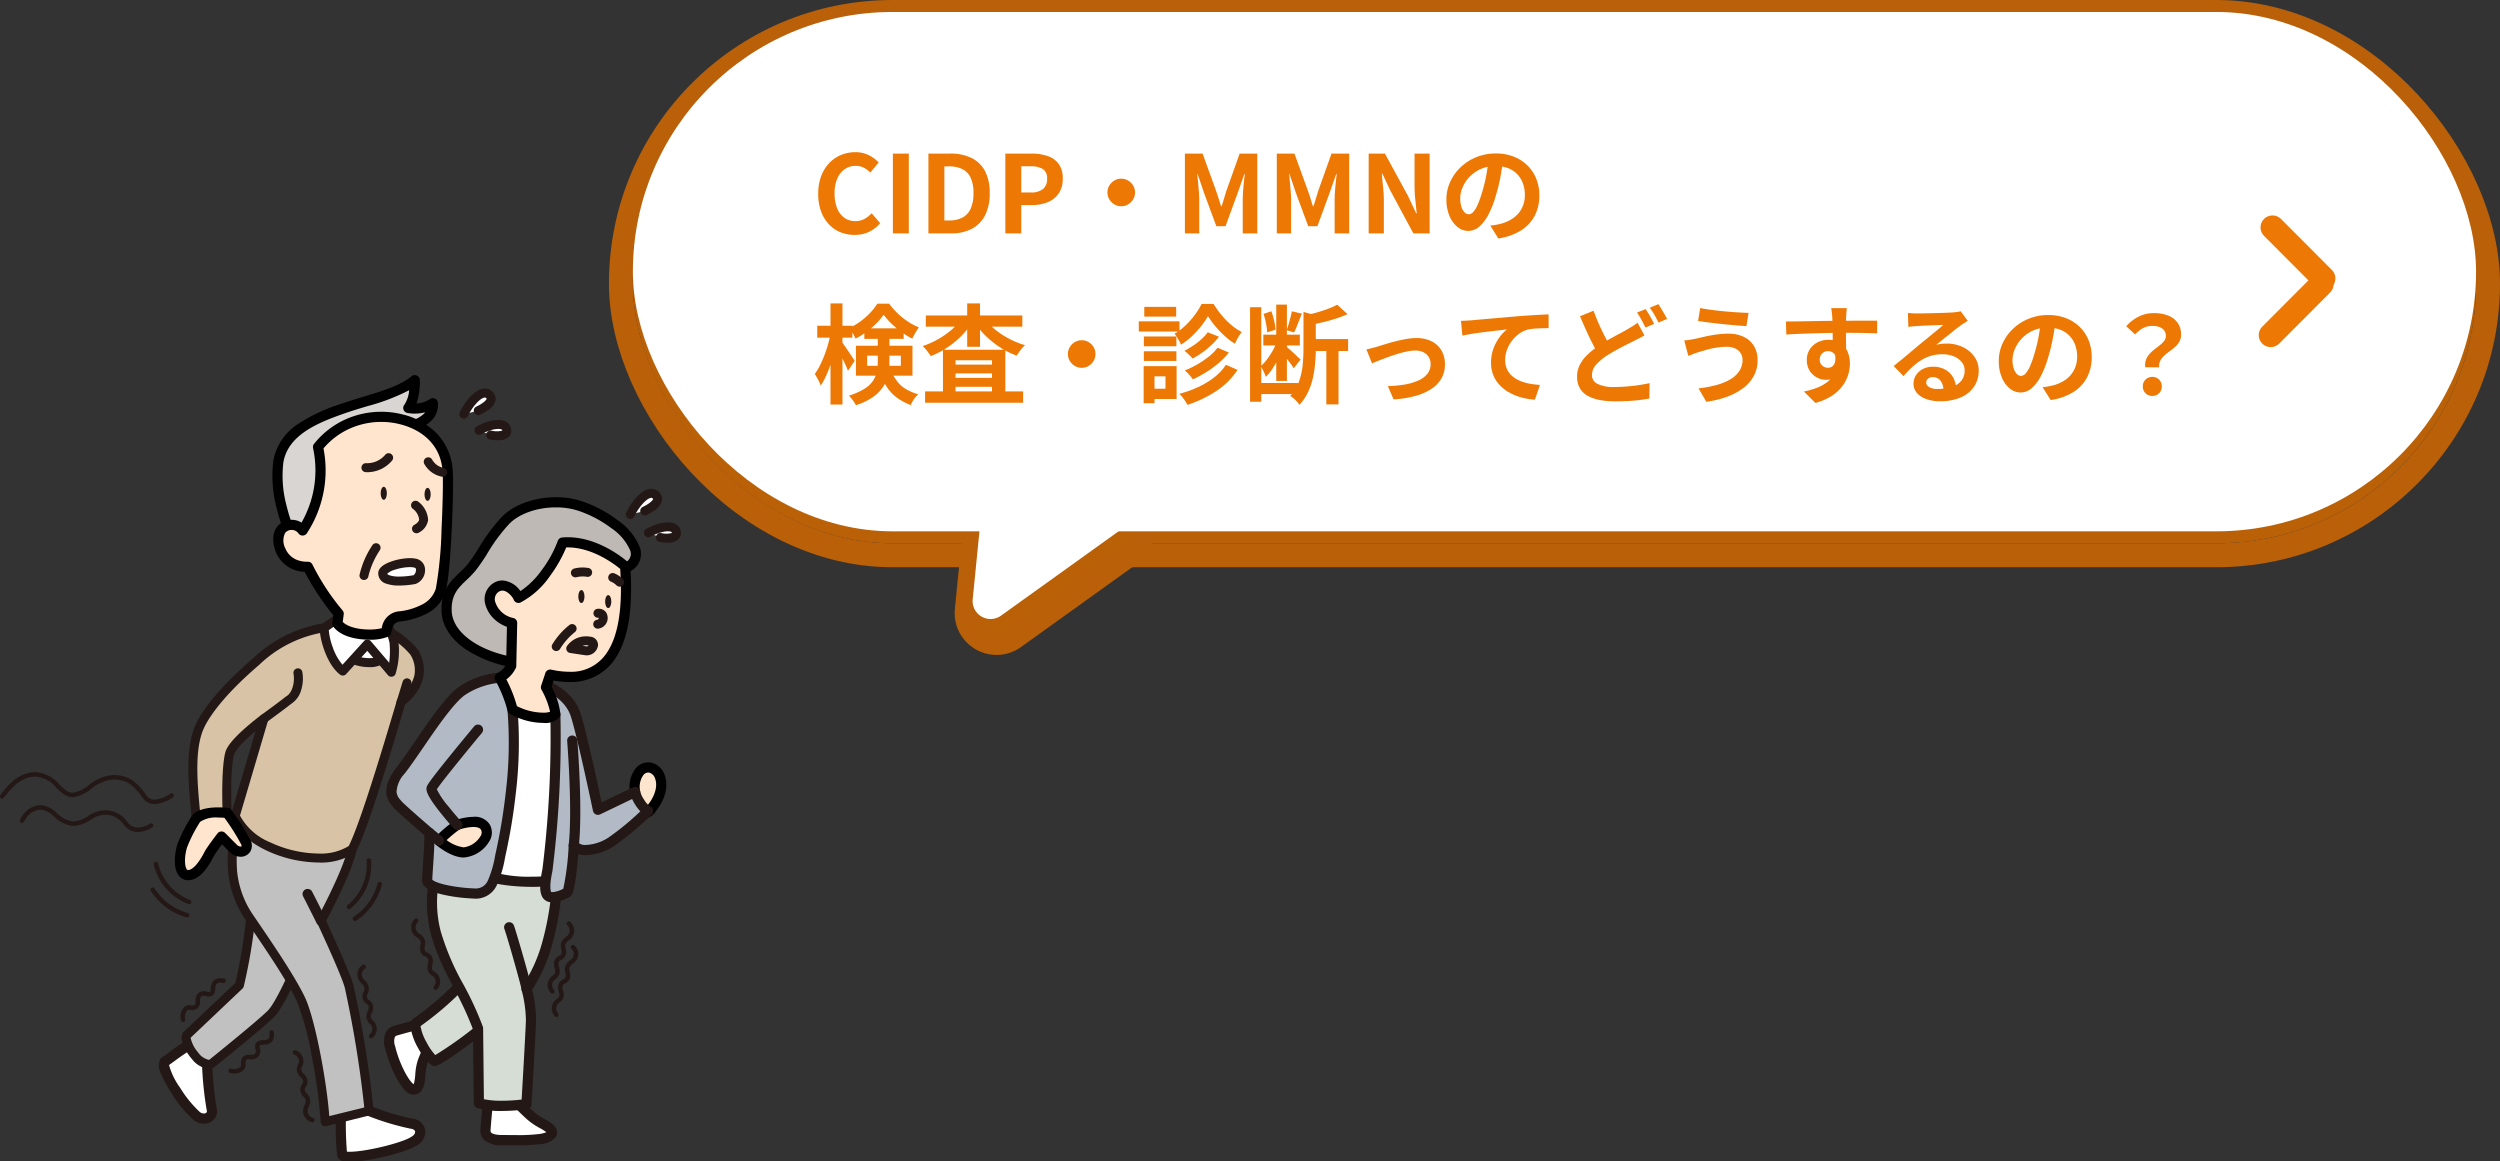 <svg xmlns="http://www.w3.org/2000/svg" xmlns:xlink="http://www.w3.org/1999/xlink" width="417.754" height="194.087" viewBox="0 0 417.754 194.087"><rect x="0" y="0" width="417.754" height="194.087" fill="#333333" stroke="none"/><defs><clipPath id="a"><rect width="113.704" height="131.323" fill="none"/></clipPath></defs><g transform="translate(-955.246 -534)"><g transform="translate(955.246 596.764)"><g clip-path="url(#a)"><path d="M35.7,121.922c-1.33.358-4.757,3.069-5.557,3.561-.757,1.313,3.583,7.694,5.367,9.017,1.158.972,2.933.271,2.513-1.187a62.556,62.556,0,0,1-.742-7.108Z" transform="translate(-2.662 -10.8)" fill="#fff"/><path d="M35.7,121.072a.85.85,0,0,1,.8.556l1.581,4.283a.85.85,0,0,1,.051.246,58.381,58.381,0,0,0,.71,6.922,2.069,2.069,0,0,1-.3,1.86,2.278,2.278,0,0,1-1.828.86,2.728,2.728,0,0,1-1.729-.631,20.442,20.442,0,0,1-3.829-4.726,19.411,19.411,0,0,1-1.53-2.86,2.914,2.914,0,0,1-.218-2.523.85.85,0,0,1,.291-.3c.193-.119.616-.425,1.106-.78a20.519,20.519,0,0,1,4.675-2.878A.85.85,0,0,1,35.7,121.072Zm.74,5.309-1.226-3.32a40.036,40.036,0,0,0-3.413,2.3c-.363.263-.661.478-.893.639a11.729,11.729,0,0,0,1.842,3.786,19.062,19.062,0,0,0,3.267,4.035l.04.032a1.028,1.028,0,0,0,.655.25.6.6,0,0,0,.47-.182.412.412,0,0,0,.024-.368A56.924,56.924,0,0,1,36.44,126.38Z" transform="translate(-2.662 -10.8)" fill="#231815"/><path d="M45.077,97.48a87.215,87.215,0,0,1-2.046,13.034l-8.713,8.257c-.985.682,2,5.683,4.048,4.85,0,0,8.12-6.528,9.938-8.347s5.108-9.883,5.108-9.883Z" transform="translate(-3.023 -8.635)" fill="#c1c1c1"/><path d="M45.077,96.73a.75.75,0,0,1,.516.206l8.335,7.911a.75.75,0,0,1,.178.827c-.343.84-3.4,8.259-5.273,10.13-1.826,1.827-9.666,8.133-10,8.4a.75.75,0,0,1-.187.11,2.022,2.022,0,0,1-.767.149,4.04,4.04,0,0,1-2.755-1.592,8.167,8.167,0,0,1-1.6-2.723c-.351-1.124-.043-1.68.305-1.953l8.53-8.084a88.688,88.688,0,0,0,1.965-12.679.75.75,0,0,1,.748-.7Zm7.445,8.851L45.7,99.106a88.974,88.974,0,0,1-1.95,11.62.75.75,0,0,1-.2.333l-8.675,8.222a5.285,5.285,0,0,0,1.234,2.428,2.952,2.952,0,0,0,1.776,1.256.551.551,0,0,0,.119-.012c.956-.77,8.114-6.549,9.773-8.208C49.087,113.431,51.482,108.072,52.523,105.581Z" transform="translate(-3.023 -8.635)" fill="#231815"/><path d="M62.566,134.42a47.35,47.35,0,0,0,.151,7.678c.2,1.162,9.541-.754,11.915-2.218,1.672-.9,1.446-2.794-.448-2.984a46.118,46.118,0,0,1-6.971-2.122Z" transform="translate(-5.534 -11.907)" fill="#fff"/><path d="M62.565,133.57l.065,0,4.647.354a.85.85,0,0,1,.238.053,43.137,43.137,0,0,0,6.753,2.07,2.4,2.4,0,0,1,2.3,1.834,2.608,2.608,0,0,1-1.51,2.733c-2.1,1.276-8.386,2.689-11.1,2.689a4.273,4.273,0,0,1-1.1-.115,1.2,1.2,0,0,1-.977-.947,47.677,47.677,0,0,1-.158-7.923A.85.85,0,0,1,62.565,133.57Zm4.462,2.042-3.677-.28a55.6,55.6,0,0,0,.156,6.253,4.228,4.228,0,0,0,.452.021c2.631,0,8.557-1.419,10.227-2.45l.044-.026c.531-.285.719-.665.669-.915s-.356-.429-.8-.474A43.825,43.825,0,0,1,67.027,135.612Z" transform="translate(-5.534 -11.907)" fill="#231815"/><path d="M53.325,75.175l-9.854,5.882c-1.511,6.189-1.36,11.265,2.05,16.266s6.842,10.067,8.5,13.482,3.777,14.553,4.08,20.54l7.35-1.819a184.241,184.241,0,0,0-3.334-20.75c-.53-2.132-4.684-11.009-4.684-11.009s4.507-8.349,5.189-11.985-9.295-10.606-9.295-10.606" transform="translate(-3.77 -6.659)" fill="#c1c1c1"/><path d="M53.325,74.425a.749.749,0,0,1,.43.135,55.167,55.167,0,0,1,4.979,4c3.45,3.146,4.962,5.553,4.623,7.359-.625,3.333-4.228,10.25-5.088,11.87.78,1.677,4.086,8.845,4.573,10.8A187.023,187.023,0,0,1,66.2,129.455a.75.75,0,0,1-.566.8l-7.35,1.819a.75.75,0,0,1-.929-.69,86.283,86.283,0,0,0-1.52-11.128,46.061,46.061,0,0,0-2.486-9.123c-1.684-3.474-5.275-8.74-8.443-13.386a17.068,17.068,0,0,1-3-8.033,25.722,25.722,0,0,1,.838-8.833.75.75,0,0,1,.344-.466l9.854-5.882A.749.749,0,0,1,53.325,74.425Zm11.314,54.528a186.108,186.108,0,0,0-3.252-20c-.406-1.63-3.209-7.825-4.635-10.872a.75.75,0,0,1,.019-.674c.045-.082,4.459-8.287,5.112-11.767.222-1.182-1.291-3.357-4.15-5.966a54.809,54.809,0,0,0-4.445-3.606l-9.161,5.468a23.888,23.888,0,0,0-.73,8.019A15.605,15.605,0,0,0,46.141,96.9c3.2,4.689,6.821,10,8.553,13.577,1.663,3.432,3.651,13.874,4.1,19.923Z" transform="translate(-3.77 -6.659)" fill="#231815"/><path d="M35.918,78.115l3.132,2.172L41.1,77.181c-.141-2.79-.126-8.008.429-9.977s5.708-5.783,5.708-5.783l-4.8,16.24c2.273,5.859,14.7,9.143,19.549,5.557,2.121-3.94,6.868-20.237,8.2-24.632,3.421-2.659,3.674-5.777,2.142-8.293a14.363,14.363,0,0,0-3.843-3.205l-11.13-.859A21.184,21.184,0,0,0,45.92,51.9c-2.475,2.122-7.679,6.92-9.446,10.911s-1.011,10.406-.556,15.305" transform="translate(-3.132 -4.095)" fill="#d8c3a7"/><path d="M56.362,85.459a21,21,0,0,1-8.749-2.031c-2.966-1.42-5.053-3.372-5.878-5.5a.75.75,0,0,1-.051-.281L39.676,80.7a.75.75,0,0,1-1.054.2L35.49,78.731a.75.75,0,0,1-.319-.547q-.044-.475-.091-.967c-.457-4.812-1.025-10.8.708-14.711,1.875-4.235,7.369-9.227,9.644-11.177a22,22,0,0,1,11.8-5.841.75.75,0,0,1,.176-.007l11.13.859a.75.75,0,0,1,.306.092,15.007,15.007,0,0,1,4.074,3.4.749.749,0,0,1,.046.068,6.314,6.314,0,0,1,.88,4.637,7.943,7.943,0,0,1-3.012,4.488c-.139.46-.308,1.028-.5,1.681-1.871,6.265-5.765,19.3-7.683,22.865a.75.75,0,0,1-.214.248A10.19,10.19,0,0,1,56.362,85.459ZM43.229,77.618a10.041,10.041,0,0,0,5.031,4.458,19.446,19.446,0,0,0,8.1,1.884A8.949,8.949,0,0,0,61.4,82.71c1.879-3.655,5.8-16.781,7.487-22.432.229-.765.422-1.413.572-1.91a.75.75,0,0,1,.258-.375,6.634,6.634,0,0,0,2.655-3.762,4.832,4.832,0,0,0-.672-3.514,13.493,13.493,0,0,0-3.452-2.9l-10.871-.839a20.428,20.428,0,0,0-10.972,5.485c-6.6,5.654-8.665,9.328-9.248,10.646-1.574,3.553-1.027,9.325-.586,13.962q.03.314.059.622l2.214,1.535,1.489-2.261c-.111-2.5-.135-7.832.468-9.972.274-.972,1.35-2.277,3.288-3.989,1.366-1.207,2.642-2.154,2.7-2.193a.75.75,0,0,1,1.165.815Zm2.612-14.134c-.247.207-.505.428-.765.658-2.295,2.029-2.743,2.959-2.83,3.265-.511,1.812-.545,6.762-.408,9.622Z" transform="translate(-3.132 -4.095)" fill="#231815"/><path d="M63.537,50.956c1.363,1.023,4.85,1.705,6.137.265l-.682-5.077-5.683.947Z" transform="translate(-5.608 -4.088)" fill="#fff"/><path d="M67.282,52.8h0a7.66,7.66,0,0,1-4.195-1.239.75.75,0,0,1-.3-.556l-.227-3.864a.75.75,0,0,1,.625-.784l5.683-.947a.75.75,0,0,1,.867.64l.682,5.077a.75.75,0,0,1-.184.6A3.829,3.829,0,0,1,67.282,52.8Zm-3.019-2.259a6.562,6.562,0,0,0,3.018.759h0a2.94,2.94,0,0,0,1.6-.371l-.525-3.912-4.254.709Z" transform="translate(-5.608 -4.088)" fill="#231815"/><path d="M61.762,44.471l-2.279,1.6c-.2,1.037.9,5.62,3.069,7.236l4.107-4.516L70.67,53.51a12.64,12.64,0,0,0,.417-5.1,10.8,10.8,0,0,0-1.032-2.634Z" transform="translate(-5.267 -3.939)" fill="#fff"/><path d="M61.762,43.721a.75.75,0,0,1,.116.009l8.294,1.3a.75.75,0,0,1,.542.381,11.118,11.118,0,0,1,1.115,2.878,13.193,13.193,0,0,1-.479,5.535A.75.75,0,0,1,70.1,54l-3.46-4.069-3.533,3.885a.75.75,0,0,1-1,.1c-2.388-1.777-3.62-6.631-3.357-7.981a.75.75,0,0,1,.3-.47l2.279-1.6A.75.75,0,0,1,61.762,43.721Zm7.8,2.735-7.62-1.2L60.21,46.478a10.561,10.561,0,0,0,.624,2.746A8.9,8.9,0,0,0,62.5,52.251l3.6-3.963a.75.75,0,0,1,1.126.019L70.3,51.915a14.7,14.7,0,0,0,.048-3.39A8.7,8.7,0,0,0,69.566,46.456Z" transform="translate(-5.267 -3.939)" fill="#231815"/><path d="M53.3,27.066c-.707-1.363-3.1-7.628-2.291-12.578S56.837,7.339,61.547,5.68,70.982,3.173,73.811.849c.05,1.667-.319,3.771-1.076,4.629a5.451,5.451,0,0,0,4.09-.787c.17,1.916-1.447,3.179-3.417,3.735-1.567.606-14.649,20.408-14.649,20.408Z" transform="translate(-4.504 -0.075)" fill="#d9d5d3"/><path d="M58.758,29.684a.849.849,0,0,1-.262-.041L53.04,27.874a.85.85,0,0,1-.492-.417,27.15,27.15,0,0,1-1.784-5.13,20.9,20.9,0,0,1-.591-7.976,9.259,9.259,0,0,1,4.153-6.2,28.728,28.728,0,0,1,6.94-3.277c1.359-.479,2.711-.888,4.018-1.284,3.135-.95,6.1-1.847,7.989-3.4a.85.85,0,0,1,1.389.631,11.255,11.255,0,0,1-.56,3.9,4.148,4.148,0,0,0,2.2-.7.85.85,0,0,1,1.372.593,3.737,3.737,0,0,1-1.154,3.056A6.559,6.559,0,0,1,73.74,9.215c-.326.247-1.76,1.725-7.723,10.384-3.355,4.872-6.517,9.656-6.549,9.7A.85.85,0,0,1,58.758,29.684Zm-4.849-3.315,4.5,1.457c.943-1.421,3.618-5.433,6.389-9.451,2.019-2.927,3.694-5.286,4.98-7.012C72.136,8.2,72.712,7.784,73.1,7.634q.037-.014.076-.025a4.941,4.941,0,0,0,2.143-1.143,2.733,2.733,0,0,0,.234-.263,6.766,6.766,0,0,1-1.74.225,6.764,6.764,0,0,1-1.234-.113.85.85,0,0,1-.482-1.4,5.143,5.143,0,0,0,.778-2.4,34.389,34.389,0,0,1-7.1,2.7c-1.29.391-2.623.795-3.946,1.261-4.44,1.564-9.24,3.612-9.98,8.143a19.233,19.233,0,0,0,.563,7.292A27.86,27.86,0,0,0,53.909,26.369Z" transform="translate(-4.504 -0.075)"/><path d="M76.944,118.78c-1.71.4-3.863,1-4.507,1.194s-1.457.761-.9,2.857a19.176,19.176,0,0,0,2.021,5.077c.707,1.086,1.49,2.4,2.349,1.743s.451-3.01,1.086-4.6C77.732,123.2,78.279,122,78.279,122Z" transform="translate(-6.321 -10.522)" fill="#fff"/><path d="M76.945,117.93a.85.85,0,0,1,.785.524l1.334,3.217a.85.85,0,0,1-.012.678c-.005.012-.548,1.206-1.272,3.017a7.917,7.917,0,0,0-.372,2.089c-.108,1.171-.21,2.276-.988,2.871a1.6,1.6,0,0,1-.987.351c-1.1,0-1.834-1.138-2.484-2.142l-.106-.163a20.024,20.024,0,0,1-2.13-5.322,3.856,3.856,0,0,1,.063-2.742,2.234,2.234,0,0,1,1.419-1.148c.771-.228,2.9-.824,4.557-1.207A.851.851,0,0,1,76.945,117.93Zm.409,4.055-.916-2.21c-1.613.4-3.332.888-3.758,1.014a.541.541,0,0,0-.382.279,2.3,2.3,0,0,0,.06,1.545,18.614,18.614,0,0,0,1.911,4.83l.108.166a6.333,6.333,0,0,0,1.033,1.339,1.239,1.239,0,0,0,.148-.413,10.5,10.5,0,0,0,.159-1.237,9.255,9.255,0,0,1,.486-2.564C76.719,123.44,77.14,122.468,77.353,121.985Z" transform="translate(-6.321 -10.522)" fill="#231815"/><path d="M84.186,111.142a47.516,47.516,0,0,1-7.779,6.769c-1.061.5,1.634,5.857,3,6.463,2.2-1.008,8.161-5.6,9.327-6.816Z" transform="translate(-6.747 -9.845)" fill="#d5ddd5"/><path d="M84.186,110.292h.03a.85.85,0,0,1,.664.358l4.546,6.415a.85.85,0,0,1-.081,1.081c-1.27,1.32-7.269,5.941-9.586,7a.85.85,0,0,1-.7,0c-.967-.43-1.944-2.016-2.441-2.924a10.175,10.175,0,0,1-1.3-3.718,1.357,1.357,0,0,1,.726-1.366,48.492,48.492,0,0,0,7.487-6.541A.85.85,0,0,1,84.186,110.292Zm3.425,7.154L84.107,112.5a52.755,52.755,0,0,1-7.09,6.045,8,8,0,0,0,.978,2.65,9.642,9.642,0,0,0,1.487,2.189A63.738,63.738,0,0,0,87.612,117.446Z" transform="translate(-6.747 -9.845)" fill="#231815"/><path d="M89.516,132.465c-.252,1.97-.455,4.5-.5,5.253s.221,1.751,2.835,1.751a49.431,49.431,0,0,0,6.275-.18c.952-.144,2.28-.459,1.952-1.318s-2.1-1.29-3.536-2.588c-1.677-1.517-3.081-3.069-3.081-3.069Z" transform="translate(-7.885 -11.721)" fill="#fff"/><path d="M93.456,131.464a.85.85,0,0,1,.63.28c.014.015,1.4,1.54,3.021,3.009a10.179,10.179,0,0,0,1.868,1.257c.861.487,1.6.908,1.892,1.658a1.448,1.448,0,0,1-.085,1.269,3.458,3.458,0,0,1-2.533,1.193,29.282,29.282,0,0,1-4,.2c-.477,0-.932,0-1.372-.008-.371,0-.721-.006-1.03-.006a4.141,4.141,0,0,1-3.129-.949,2.184,2.184,0,0,1-.555-1.709c.057-.857.264-3.385.51-5.3a.85.85,0,0,1,.81-.741l3.94-.151Zm5.72,6.685a7.328,7.328,0,0,0-1.038-.66,11.712,11.712,0,0,1-2.171-1.475c-1.273-1.151-2.378-2.307-2.87-2.835l-2.825.108c-.2,1.749-.364,3.749-.413,4.488-.018.269.037.368.1.435.115.123.53.41,1.887.41.316,0,.67,0,1.044.006.437,0,.888.008,1.358.008a28.428,28.428,0,0,0,3.745-.184A4.446,4.446,0,0,0,99.176,138.149Z" transform="translate(-7.885 -11.721)" fill="#231815"/><path d="M80.06,89.423c-3.334,11.593,3.878,18.338,6.833,26.825l.138,12.5c2.957.917,7.957.151,7.957.151s.682-11.592.757-13.941a21.52,21.52,0,0,0-.738-5.3c2.728-4.027,4.5-9.5,5.108-17.606L95.366,80.937Z" transform="translate(-7.016 -7.17)" fill="#d5ddd5"/><path d="M95.366,80.087a.85.85,0,0,1,.782.516L100.9,91.716a.85.85,0,0,1,.066.4,49.638,49.638,0,0,1-1.791,10.513,27.09,27.09,0,0,1-3.246,7.185,21.215,21.215,0,0,1,.67,5.175c-.075,2.333-.731,13.49-.758,13.964a.85.85,0,0,1-.72.79,31.458,31.458,0,0,1-4.273.309,14.089,14.089,0,0,1-4.064-.489.85.85,0,0,1-.6-.8l-.136-12.36a52.714,52.714,0,0,0-3.1-6.7c-3.039-5.838-6.181-11.875-3.7-20.511a.85.85,0,0,1,.4-.508l15.305-8.486A.85.85,0,0,1,95.366,80.087Zm3.885,12.106-4.3-10.056L80.783,89.994a18.974,18.974,0,0,0-.1,10.115,42.5,42.5,0,0,0,3.768,8.8,53.786,53.786,0,0,1,3.248,7.055.85.85,0,0,1,.047.27l.13,11.851a14.446,14.446,0,0,0,2.969.259,30.166,30.166,0,0,0,3.337-.2c.149-2.547.652-11.239.715-13.216a20.784,20.784,0,0,0-.708-5.05.851.851,0,0,1,.116-.7,25.172,25.172,0,0,0,3.239-7.039A47.64,47.64,0,0,0,99.251,92.193Z" transform="translate(-7.016 -7.17)" fill="#231815"/><path d="M94.315,50.138c-6.971-.833-12.224-4.395-12.426-8.637s2.45-5.229,4.218-7.451,2.879-4.9,5.556-7.729S99.9,22.482,104.039,23.8s8.452,4.537,9.261,7.063-1.2,2.979-1.556,3.534S94.315,50.138,94.315,50.138" transform="translate(-7.253 -2.058)" fill="#bfb9b5"/><path d="M94.315,50.988a.85.85,0,0,1-.1-.006A20.677,20.677,0,0,1,85.081,47.8c-2.5-1.722-3.931-3.944-4.041-6.256-.169-3.536,1.515-5.141,3-6.556a14.671,14.671,0,0,0,1.4-1.464,30.107,30.107,0,0,0,1.85-2.72,30.6,30.6,0,0,1,3.753-5.064c1.962-2.073,5.453-3.36,9.111-3.36a13.687,13.687,0,0,1,4.139.609,20.912,20.912,0,0,1,6.137,3.21,10.112,10.112,0,0,1,3.676,4.4,3.221,3.221,0,0,1-1.4,4.077c-.094.067-.221.157-.269.2-.137.2-.681.79-8.979,8.229-4.265,3.824-8.542,7.629-8.584,7.667A.85.85,0,0,1,94.315,50.988Zm5.842-26.911c-3.207,0-6.225,1.084-7.877,2.829a28.781,28.781,0,0,0-3.55,4.8,31.359,31.359,0,0,1-1.959,2.872,16.2,16.2,0,0,1-1.56,1.636c-1.4,1.333-2.606,2.484-2.474,5.245.175,3.68,4.9,6.92,11.3,7.786,6.591-5.865,16.31-14.57,17.019-15.357a2.592,2.592,0,0,1,.67-.6,1.584,1.584,0,0,0,.762-2.171,8.666,8.666,0,0,0-3.084-3.568,19.448,19.448,0,0,0-5.624-2.944A12.162,12.162,0,0,0,100.157,24.077Z" transform="translate(-7.253 -2.058)"/><path d="M88.236,88.309c2.879,1.566,9.749,1.667,12.426,1.111L102.279,62.4,97.127,58.1,90.509,59.92Z" transform="translate(-7.816 -5.147)" fill="#fff"/><path d="M96.683,90.578h0c-1.42,0-6.257-.11-8.853-1.522a.85.85,0,0,1-.441-.815l2.273-28.389a.85.85,0,0,1,.622-.752L96.9,57.282a.85.85,0,0,1,.769.167l5.152,4.294a.85.85,0,0,1,.3.7l-1.617,27.024a.85.85,0,0,1-.676.781A22.279,22.279,0,0,1,96.683,90.578ZM89.13,87.795a22.412,22.412,0,0,0,7.553,1.083,24.349,24.349,0,0,0,3.171-.183L101.4,62.774l-4.481-3.734-5.615,1.543Z" transform="translate(-7.816 -5.147)" fill="#231815"/><path d="M116.388,75.937c-.392-2.323.808-4.333,2.475-4.08s3.133,3.272.253,6.858c-.808,1.466-3.339.707-3.339.707Z" transform="translate(-10.256 -6.363)" fill="#ffe5ce"/><path d="M117.181,80.469a6.257,6.257,0,0,1-1.648-.232.85.85,0,0,1-.593-.961l.586-3.347a4.994,4.994,0,0,1,.937-3.91,2.688,2.688,0,0,1,2.526-1A3.11,3.11,0,0,1,121.3,73.06c.337.863.862,3.181-1.481,6.135A2.814,2.814,0,0,1,117.181,80.469Zm-.422-1.723a4.028,4.028,0,0,0,.422.023c.62,0,1.021-.156,1.19-.464a.851.851,0,0,1,.081-.122c1.274-1.586,1.746-3.271,1.265-4.5a1.455,1.455,0,0,0-.983-.981,1.029,1.029,0,0,0-.973.419,3.393,3.393,0,0,0-.536,2.679.85.85,0,0,1,0,.288Z" transform="translate(-10.256 -6.363)"/><path d="M99.02,59.25l2.526,2.323a176.6,176.6,0,0,1-1.323,26.064c-.96,4.547.263,4.5.818,4.5a5.882,5.882,0,0,0,2.526-.808c.707-1.617,1.061-7.83,1.061-7.83.96,1.212,3.8.96,6.264-.606a52.435,52.435,0,0,0,6.162-5.152,5.6,5.6,0,0,1-2.172-3.183l-6.213,2.98s-2.475-11.87-3.688-15.76-5.4-5.1-5.961-5.506,0,2.98,0,2.98" transform="translate(-8.75 -4.982)" fill="#b2bac6"/><path d="M98.936,55.386h0a.985.985,0,0,1,.575.19c.063.039.278.137.451.216,1.411.646,4.716,2.158,5.83,5.73,1.01,3.241,2.845,11.762,3.485,14.778l5.237-2.512a.85.85,0,0,1,1.212.667,4.414,4.414,0,0,0,.668,1.414,3.261,3.261,0,0,0,.983,1.082.85.85,0,0,1,.268,1.4,52.451,52.451,0,0,1-6.3,5.26,9.082,9.082,0,0,1-4.663,1.5,4.633,4.633,0,0,1-1.3-.171c-.151,1.992-.485,5.467-1.037,6.728a.85.85,0,0,1-.357.4,7.014,7.014,0,0,1-2.794.928c-.065,0-.13,0-.192-.008a1.767,1.767,0,0,1-1.454-.623c-.651-.8-.7-2.308-.161-4.879a178.668,178.668,0,0,0,1.332-25.517l-2.273-2.091a.85.85,0,0,1-.263-.488c0-.028-.114-.694-.189-1.414-.155-1.486-.039-1.938.228-2.253A.939.939,0,0,1,98.936,55.386Zm9.732,23a.85.85,0,0,1-.832-.676c-.025-.118-2.481-11.874-3.667-15.681-.8-2.58-3.113-3.844-4.511-4.5.035.4.092.868.156,1.3l2.307,2.122a.85.85,0,0,1,.273.568,178.449,178.449,0,0,1-1.332,26.254q0,.022-.008.044c-.571,2.708-.257,3.369-.2,3.466a1.247,1.247,0,0,0,.146.006h.036a.852.852,0,0,1,.092,0,.567.567,0,0,0,.061,0,4.856,4.856,0,0,0,1.688-.564,44.481,44.481,0,0,0,.9-7.281.85.85,0,0,1,1.515-.479,1.8,1.8,0,0,0,1.39.441,7.462,7.462,0,0,0,3.752-1.237,44.97,44.97,0,0,0,5.318-4.374,7.789,7.789,0,0,1-1.372-2.06L109.036,78.3A.85.85,0,0,1,108.668,78.386Z" transform="translate(-8.75 -4.982)" fill="#231815"/><path d="M91.984,60.677c.9,9.51-1.065,20.042-1.861,23.641s-1.25,7.425-4.66,7.123c-1.895-.038-7.767-.72-7.729-2.236s.379-4.849.379-7.88c0,0-4.925-4.218-5.38-4.824s-2.223-2.071.556-5.607,7.375-11.315,10.3-13.336a13.352,13.352,0,0,1,6.264-2.172l3.94,2.98Z" transform="translate(-6.357 -4.906)" fill="#b2bac6"/><path d="M89.858,54.536a.85.85,0,0,1,.513.172l3.94,2.98a.85.85,0,0,1,.156,1.2l-1.605,2.045a70.575,70.575,0,0,1-.326,13.873A96.591,96.591,0,0,1,90.953,84.5c-.072.328-.144.664-.212.99a18.246,18.246,0,0,1-1.32,4.461,3.874,3.874,0,0,1-4,2.338,29.106,29.106,0,0,1-4.067-.452c-2.073-.381-3.381-.881-4-1.528a1.55,1.55,0,0,1-.467-1.127c.014-.562.068-1.355.13-2.273.1-1.525.23-3.4.247-5.2-1.421-1.221-4.769-4.118-5.208-4.7-.026-.035-.07-.087-.116-.143-.623-.746-2.28-2.728.684-6.5.882-1.122,1.968-2.706,3.118-4.382,2.587-3.772,5.262-7.672,7.372-9.128a14.135,14.135,0,0,1,6.708-2.321ZM92.6,58.522l-2.989-2.261a12.618,12.618,0,0,0-5.529,2c-1.852,1.277-4.671,5.388-6.936,8.69-1.166,1.7-2.267,3.305-3.183,4.471a4.823,4.823,0,0,0-1.341,3.071,2.215,2.215,0,0,0,.625,1.288c.061.073.119.142.172.213.29.367,2.9,2.673,5.253,4.689a.85.85,0,0,1,.3.646c0,1.972-.14,4.04-.253,5.7-.058.851-.108,1.592-.124,2.115.12.12.694.567,2.88.989a27.4,27.4,0,0,0,4.014.461l.058,0c.1.009.2.014.3.014a2.184,2.184,0,0,0,2.076-1.434,17.183,17.183,0,0,0,1.168-4.034c.07-.329.141-.67.216-1.006a94.807,94.807,0,0,0,1.553-9.515,68.19,68.19,0,0,0,.292-13.862.85.85,0,0,1,.178-.605Z" transform="translate(-6.357 -4.906)" fill="#231815"/><path d="M112.419,34.6c.3,4.85,1.313,21.115-12.527,18.084L99.184,54.8s1.566,2.753,1.566,4.5c-.833,1.111-5.062.557-7.167-.821a22.412,22.412,0,0,0-2.127-5.291,4.431,4.431,0,0,0,1.919-1.97l.152-7.173C90.5,43.388,88.727,40,90.5,38.387s3.688.455,4.092,1.465c3.283-1.465,6.466-6.517,7.374-9.244,5.557-.506,10.457,3.99,10.457,3.99" transform="translate(-7.954 -2.708)" fill="#ffe5ce"/><path d="M102.844,29.718c5.452,0,9.96,4.08,10.15,4.254a.85.85,0,0,1,.274.573,45.418,45.418,0,0,1-.055,7.8c-.433,3.925-1.578,6.9-3.4,8.845a8.837,8.837,0,0,1-6.727,2.718,15.112,15.112,0,0,1-2.619-.244l-.353,1.059A11.786,11.786,0,0,1,101.6,59.3a.85.85,0,0,1-.17.51,3.231,3.231,0,0,1-2.7.932,11.286,11.286,0,0,1-5.61-1.552.85.85,0,0,1-.365-.528A22.055,22.055,0,0,0,90.711,53.6a.85.85,0,0,1,.343-1.159,3.742,3.742,0,0,0,1.475-1.431l.134-6.325a5.907,5.907,0,0,1-2.085-1.262,5.251,5.251,0,0,1-1.5-2.407,3.145,3.145,0,0,1,.845-3.253A2.878,2.878,0,0,1,91.9,36.94a3.989,3.989,0,0,1,3.015,1.778,13.646,13.646,0,0,0,3.569-3.52,19.37,19.37,0,0,0,2.674-4.859.85.85,0,0,1,.729-.578C102.2,29.733,102.522,29.718,102.844,29.718Zm8.749,5.291c-.973-.8-4.639-3.591-8.749-3.591q-.137,0-.274,0a22.376,22.376,0,0,1-2.721,4.786,13.873,13.873,0,0,1-4.915,4.42.85.85,0,0,1-1.135-.46c-.208-.518-1.067-1.528-1.9-1.528a1.222,1.222,0,0,0-.828.374,1.489,1.489,0,0,0-.35,1.555,3.979,3.979,0,0,0,2.988,2.644.85.85,0,0,1,.67.849l-.152,7.173a.85.85,0,0,1-.065.309,5.185,5.185,0,0,1-1.589,1.935,22.781,22.781,0,0,1,1.757,4.458,9.866,9.866,0,0,0,4.4,1.1,3.507,3.507,0,0,0,1.141-.148,13,13,0,0,0-1.424-3.67.851.851,0,0,1-.067-.689l.707-2.121a.85.85,0,0,1,.988-.561,14.176,14.176,0,0,0,3.007.354,7.111,7.111,0,0,0,5.488-2.182C112.151,46.21,111.8,38.367,111.593,35.01Z" transform="translate(-7.954 -2.708)"/><path d="M80.477,84.956a20.42,20.42,0,0,1,3.074-2.627s3.695-1.363,4.7.4-1.818,4.244-3.688,4.193-4.091-1.97-4.091-1.97" transform="translate(-7.129 -7.249)" fill="#ffe5ce"/><path d="M84.625,87.777h-.079c-2.111-.058-4.373-1.96-4.624-2.177a.85.85,0,0,1-.108-1.174,20.1,20.1,0,0,1,3.4-2.874l.047-.019a9.751,9.751,0,0,1,2.95-.555,2.924,2.924,0,0,1,2.787,1.334,2.746,2.746,0,0,1-.143,2.819A5.47,5.47,0,0,1,84.625,87.777Zm-2.862-2.909a6.1,6.1,0,0,0,2.829,1.208h.033a3.861,3.861,0,0,0,2.756-1.8,1.105,1.105,0,0,0,.137-1.123c-.181-.317-.622-.478-1.311-.478a8.011,8.011,0,0,0-2.32.435A21.722,21.722,0,0,0,81.762,84.868Z" transform="translate(-7.129 -7.249)"/><path d="M83.431,81.681A.848.848,0,0,1,82.8,81.4c-.049-.054-1.2-1.35-2.329-2.781-2.142-2.724-2.392-3.636-2.1-4.292.091-.2.3-.684,3.658-4.836,2.043-2.53,4.108-5.008,4.195-5.112a.85.85,0,1,1,1.306,1.088c-2.8,3.361-6.831,8.316-7.526,9.415a13.664,13.664,0,0,0,2.026,2.966c1.022,1.279,2.029,2.409,2.039,2.42a.85.85,0,0,1-.634,1.416Z" transform="translate(-7.009 -5.751)" fill="#231815"/><path d="M1.591,2.138a.846.846,0,0,1-.534-.189L-.535.661a.85.85,0,0,1-.126-1.2.85.85,0,0,1,1.2-.126L2.126.627a.85.85,0,0,1-.535,1.511Z" transform="translate(71.757 76.419)" fill="#231815"/><path d="M105.172,85.292a.859.859,0,0,1-.091,0,.85.85,0,0,1-.756-.935c.551-5.194.006-13.881-.254-17.376a.85.85,0,1,1,1.7-.126c.263,3.54.815,12.35.249,17.681A.85.85,0,0,1,105.172,85.292Z" transform="translate(-9.294 -5.928)" fill="#231815"/><path d="M115.56,25.115c.884-1.894,3.006-4.42,4.268-3.207s-1.868,2.627-1.868,2.627" transform="translate(-10.237 -1.913)" fill="#fff"/><path d="M115.56,25.866a.75.75,0,0,1-.679-1.067c.66-1.414,2.221-3.625,3.818-3.922a1.815,1.815,0,0,1,1.65.491,1.566,1.566,0,0,1,.508,1.418,2.949,2.949,0,0,1-1.464,1.8,8.663,8.663,0,0,1-1.124.632.75.75,0,0,1-.617-1.367,7.2,7.2,0,0,0,.964-.55c.6-.409.752-.692.763-.768a.35.35,0,0,0-.069-.084.332.332,0,0,0-.336-.1c-.755.141-2.033,1.581-2.733,3.082A.75.75,0,0,1,115.56,25.866Z" transform="translate(-10.237 -1.913)" fill="#231815"/><path d="M85.041,6.727c.884-1.894,3.006-4.42,4.268-3.207s-1.868,2.627-1.868,2.627" transform="translate(-7.533 -0.284)" fill="#fff"/><path d="M85.041,7.478a.75.75,0,0,1-.679-1.067c.66-1.414,2.221-3.625,3.818-3.922a1.815,1.815,0,0,1,1.65.491A1.566,1.566,0,0,1,90.337,4.4a2.949,2.949,0,0,1-1.464,1.8,8.664,8.664,0,0,1-1.124.632.75.75,0,0,1-.617-1.367,7.2,7.2,0,0,0,.964-.55c.6-.409.752-.692.763-.768a.351.351,0,0,0-.069-.084.332.332,0,0,0-.336-.1c-.755.141-2.033,1.581-2.733,3.082A.75.75,0,0,1,85.041,7.478Z" transform="translate(-7.533 -0.284)" fill="#231815"/><path d="M118.9,28.708c1.579-.894,4.35-1.612,4.633-.119s-2.644.917-2.644.917" transform="translate(-10.533 -2.456)" fill="#fff"/><path d="M122.052,30.364l-.178,0a7.631,7.631,0,0,1-1.129-.121.75.75,0,1,1,.29-1.472,3.664,3.664,0,0,0,1.766-.016c0-.007,0-.016,0-.026a.192.192,0,0,0-.133-.167c-.58-.269-2.166.1-3.394.8a.75.75,0,1,1-.739-1.305c1.029-.583,3.349-1.512,4.764-.855a1.692,1.692,0,0,1,.975,1.249,1.456,1.456,0,0,1-.382,1.347A2.51,2.51,0,0,1,122.052,30.364Z" transform="translate(-10.533 -2.456)" fill="#231815"/><path d="M87.814,9.935c1.579-.894,4.35-1.612,4.633-.119s-2.644.917-2.644.917" transform="translate(-7.779 -0.793)" fill="#fff"/><path d="M90.965,11.591l-.178,0a7.632,7.632,0,0,1-1.129-.121A.75.75,0,1,1,89.948,10a3.664,3.664,0,0,0,1.766-.016c0-.007,0-.016,0-.026a.192.192,0,0,0-.133-.167c-.58-.269-2.166.1-3.394.8a.75.75,0,0,1-.739-1.305c1.029-.583,3.349-1.512,4.764-.855a1.692,1.692,0,0,1,.975,1.249,1.456,1.456,0,0,1-.382,1.347A2.51,2.51,0,0,1,90.965,11.591Z" transform="translate(-7.779 -0.793)" fill="#231815"/><path d="M96.262,112.3a.85.85,0,0,1-.845-.764c-.087-.7-2.263-8.4-2.841-10.051a.85.85,0,1,1,1.6-.562c.517,1.476,2.84,9.56,2.928,10.442a.85.85,0,0,1-.761.93Q96.3,112.3,96.262,112.3Z" transform="translate(-8.272 -8.965)" fill="#231815"/><path d="M109.629,46.149a.75.75,0,0,1-.07-1.5c.021,0,.084-.008.146-.112a.4.4,0,0,0,.058-.216.478.478,0,0,0-.058,0,.75.75,0,1,1-.147-1.493,1.509,1.509,0,0,1,1.424.587,1.788,1.788,0,0,1-1.28,2.724Q109.665,46.149,109.629,46.149Z" transform="translate(-9.711 -3.86)" fill="#231815"/><path d="M104.641,49.913a3.208,3.208,0,0,1,3.157-1.238c1.313.228.429,1.768-.632,1.617s-2.526-.379-2.526-.379" transform="translate(-9.27 -4.308)" fill="#fff"/><path d="M107.314,51.053a1.8,1.8,0,0,1-.253-.018c-1.054-.151-2.52-.378-2.534-.38a.75.75,0,0,1-.515-1.149,3.88,3.88,0,0,1,3.225-1.628,4.058,4.058,0,0,1,.689.059,1.382,1.382,0,0,1,1.275,1.47A1.914,1.914,0,0,1,107.314,51.053Zm-.7-1.6.659.1.041,0a.451.451,0,0,0,.307-.146A2.62,2.62,0,0,0,106.615,49.454Z" transform="translate(-9.27 -4.308)" fill="#231815"/><path d="M101.981,50.136a.75.75,0,0,1-.68-1.067,12.114,12.114,0,0,1,2.9-3.3.75.75,0,1,1,.872,1.221,11.145,11.145,0,0,0-2.408,2.712A.75.75,0,0,1,101.981,50.136Z" transform="translate(-9.034 -4.109)" fill="#231815"/><path d="M105.5,36.9a.75.75,0,0,1-.237-1.462,5.592,5.592,0,0,1,2.5-.081.75.75,0,0,1-.438,1.435,4.528,4.528,0,0,0-1.59.07A.749.749,0,0,1,105.5,36.9Z" transform="translate(-9.346 -3.189)" fill="#231815"/><path d="M113.5,38.547a.747.747,0,0,1-.52-.21,2.98,2.98,0,0,0-.9-.611.75.75,0,1,1,.538-1.4,4.533,4.533,0,0,1,1.407.931.75.75,0,0,1-.52,1.29Z" transform="translate(-9.952 -3.28)" fill="#231815"/><path d="M107.062,40.4c0,.6-.231,1.086-.518,1.086s-.518-.487-.518-1.086.231-1.086.518-1.086.518.487.518,1.086" transform="translate(-9.392 -3.483)" fill="#231815"/><path d="M111.981,41.327c0,.6-.231,1.086-.518,1.086s-.518-.487-.518-1.086.231-1.086.518-1.086.518.487.518,1.086" transform="translate(-9.828 -3.565)" fill="#231815"/><path d="M55.086,26.55c-1.288-1.894-5.329-.985-3.662,3.334a4.656,4.656,0,0,0,4.546,2.728,39.221,39.221,0,0,0,5.146,7.829L60.9,42.107c1.717,2.273,6.912,2.049,8.133,1.415.3-.96.3-2.374,2.424-2.627s5.859-1.313,6.719-4.395,1.363-17.124,1.161-19.75C79.1,12.115,75.949,9.071,71.5,7.96a13.529,13.529,0,0,0-13.841,4.647A18.423,18.423,0,0,1,55.086,26.55" transform="translate(-4.52 -0.67)" fill="#ffe5ce"/><path d="M66.241,44.8c-1.315,0-4.535-.213-6.023-2.183A.85.85,0,0,1,60.053,42l.169-1.281a42.784,42.784,0,0,1-4.791-7.256,5.36,5.36,0,0,1-4.789-3.242l-.011-.028c-.813-2.108-.389-3.418.11-4.146a3.013,3.013,0,0,1,2.5-1.282,3.162,3.162,0,0,1,1.664.465,17.568,17.568,0,0,0,1.928-12.443A.85.85,0,0,1,57,12.075a14.175,14.175,0,0,1,5.279-4.1,14.63,14.63,0,0,1,5.947-1.262,14.38,14.38,0,0,1,3.483.423,11.914,11.914,0,0,1,5.91,3.32,9.783,9.783,0,0,1,2.562,6.24c.2,2.6-.275,16.747-1.191,20.033a6.136,6.136,0,0,1-3.312,3.784,12.415,12.415,0,0,1-4.126,1.227c-1.228.146-1.36.671-1.579,1.541-.041.163-.083.332-.135.5a.85.85,0,0,1-.419.5A7.831,7.831,0,0,1,66.241,44.8Zm-4.452-2.965c.948.927,2.877,1.265,4.452,1.265a8.433,8.433,0,0,0,2.082-.225l0-.012a3.191,3.191,0,0,1,3.027-2.815,10.684,10.684,0,0,0,3.54-1.046,4.512,4.512,0,0,0,2.461-2.733,66.067,66.067,0,0,0,.948-9.859c.2-4.1.283-8.315.184-9.6q0-.011,0-.022c-.2-4-2.824-6.918-7.186-8.008a12.679,12.679,0,0,0-3.071-.373,12.917,12.917,0,0,0-5.251,1.113,12.445,12.445,0,0,0-4.4,3.313A19.186,19.186,0,0,1,55.8,27.016a.85.85,0,0,1-1.414.012,1.365,1.365,0,0,0-1.143-.566,1.3,1.3,0,0,0-1.1.544,2.86,2.86,0,0,0,.068,2.558,3.431,3.431,0,0,0,1.829,1.858,4.47,4.47,0,0,0,1.7.348c.1,0,.157,0,.158,0a.844.844,0,0,1,.844.5,38.667,38.667,0,0,0,4.991,7.6.85.85,0,0,1,.224.694Z" transform="translate(-4.52 -0.67)"/><path d="M48.388,62.9a.75.75,0,0,1-.451-1.35c.276-.207.627-.465,1.033-.763.937-.688,2.1-1.543,3.1-2.33a.75.75,0,0,1,.088-.06c1.006-.584,1.419-2.419,1.174-3.766a.75.75,0,1,1,1.476-.269,6.463,6.463,0,0,1-.184,2.971,4.017,4.017,0,0,1-1.663,2.332c-1.008.794-2.168,1.645-3.1,2.331-.4.3-.75.551-1.021.754A.747.747,0,0,1,48.388,62.9Z" transform="translate(-4.286 -4.828)" fill="#231815"/><path d="M0,4.132A.75.75,0,0,1-.218,4.1a.75.75,0,0,1-.5-.936L.311-.218a.75.75,0,0,1,.936-.5.75.75,0,0,1,.5.936L.718,3.6A.75.75,0,0,1,0,4.132Z" transform="translate(66.978 51.339)" fill="#231815"/><path d="M33.364,85.7a24.487,24.487,0,0,1,2.344-4.586c1.352-1.427,5.178-.934,5.178-.934a41.037,41.037,0,0,1,3.144,4.963c.569,1.4-1.039,2.05-2.159.921l-1.932-1.944S38.309,86.242,37.892,87c-.216.392-1.629,3.41-3.41,3.561s-1.708-2.976-1.119-4.86" transform="translate(-2.922 -7.095)" fill="#ffe5ce"/><path d="M34.361,91.416a1.938,1.938,0,0,1-1.595-.813c-1.013-1.378-.582-3.975-.213-5.155a25,25,0,0,1,2.443-4.8.849.849,0,0,1,.1-.121c.806-.851,2.255-1.282,4.308-1.282a13.719,13.719,0,0,1,1.6.089.85.85,0,0,1,.58.345,39.452,39.452,0,0,1,3.244,5.142A1.953,1.953,0,0,1,44.7,86.7a1.879,1.879,0,0,1-1.577.794,2.633,2.633,0,0,1-1.857-.827l-1.241-1.249c-.525.705-1.171,1.6-1.389,1.994-.016.028-.037.071-.065.125-.473.914-1.913,3.7-4.017,3.874C34.49,91.414,34.424,91.416,34.361,91.416Zm2.013-9.765a23.061,23.061,0,0,0-2.2,4.3c-.432,1.381-.45,3.083-.04,3.641a.237.237,0,0,0,.225.12l.05,0c.352-.03,1.314-.378,2.651-2.961.037-.072.066-.127.086-.163.435-.791,1.946-2.764,2.117-2.987a.85.85,0,0,1,1.277-.081l1.932,1.944a.941.941,0,0,0,.65.325.248.248,0,0,0,.167-.043.433.433,0,0,0-.048-.285,35.3,35.3,0,0,0-2.823-4.474c-.249-.02-.609-.041-1.02-.041A4.838,4.838,0,0,0,36.374,81.651Z" transform="translate(-2.922 -7.095)"/><path d="M58.658,100.375a.85.85,0,0,1-.777-.5c-.136-.306-1.117-2.236-1.7-3.389-.255-.5-.456-.9-.543-1.071a.85.85,0,0,1,1.52-.761c.085.17.285.564.539,1.062.836,1.646,1.6,3.149,1.741,3.469a.85.85,0,0,1-.776,1.2Z" transform="translate(-4.996 -8.418)" fill="#231815"/><path d="M66.733,36.951a.751.751,0,0,1-.744-.849,14.6,14.6,0,0,1,2.064-4.835l.05-.087a.75.75,0,0,1,1.3.749l-.05.088A13.611,13.611,0,0,0,67.475,36.3.75.75,0,0,1,66.733,36.951Z" transform="translate(-5.911 -2.795)" fill="#231815"/><path d="M70.829,21.472c0,.6-.231,1.086-.518,1.086s-.518-.487-.518-1.086.231-1.086.518-1.086.518.487.518,1.086" transform="translate(-6.183 -1.806)" fill="#231815"/><path d="M78.865,21.666c0,.6-.232,1.086-.518,1.086s-.518-.487-.518-1.086.231-1.086.518-1.086.518.487.518,1.086" transform="translate(-6.894 -1.823)" fill="#231815"/><path d="M76.347,28.449a.75.75,0,0,1-.33-1.424c.188-.095.741-.464.771-.882a2.634,2.634,0,0,0-1.1-1.812.75.75,0,0,1,.991-1.126,4.082,4.082,0,0,1,1.609,3.045,2.861,2.861,0,0,1-1.609,2.123A.747.747,0,0,1,76.347,28.449Z" transform="translate(-6.748 -2.105)" fill="#231815"/><path d="M70.168,36.077c0-1.067,3.713-2.083,5.38-1.705s.788,2.573-.038,2.749-5.342.813-5.342-1.044" transform="translate(-6.216 -3.038)" fill="#fff"/><path d="M72.933,38.119a6.317,6.317,0,0,1-2.162-.308,1.812,1.812,0,0,1-1.353-1.734c0-.781.7-1.434,2.075-1.939a10.019,10.019,0,0,1,3.213-.6,4.607,4.607,0,0,1,1.008.1,1.858,1.858,0,0,1,1.53,1.885,2.46,2.46,0,0,1-1.578,2.329A15.086,15.086,0,0,1,72.933,38.119Zm-2.007-1.98c.02.068.094.164.372.268a4.974,4.974,0,0,0,1.636.212,13.681,13.681,0,0,0,2.4-.228,1.221,1.221,0,0,0,.4-.958c-.015-.134-.053-.261-.358-.33a3.176,3.176,0,0,0-.676-.062,8.392,8.392,0,0,0-2.446.419A3.31,3.31,0,0,0,70.925,36.139Z" transform="translate(-6.216 -3.038)" fill="#231815"/><path d="M67.367,17.479q-.165,0-.33-.012a.75.75,0,1,1,.11-1.5A3.945,3.945,0,0,0,70.283,14.6a.75.75,0,1,1,1.2.907A5.464,5.464,0,0,1,67.367,17.479Z" transform="translate(-5.943 -1.333)" fill="#231815"/><path d="M80.907,18.3a.754.754,0,0,1-.133-.012,4.283,4.283,0,0,1-2.941-2.173.75.75,0,0,1,1.356-.641,2.8,2.8,0,0,0,1.849,1.337.75.75,0,0,1-.131,1.488Z" transform="translate(-6.955 -1.399)" fill="#231815"/><path d="M25.854,78.086h-.01a2.484,2.484,0,0,1-2.118-1.258c-1.4-1.938-2.613-2.964-5.032-2.84a6.613,6.613,0,0,0-3.413,1.536A6,6,0,0,1,12.3,76.919c-1.159.07-1.978-.726-2.846-1.569a5.026,5.026,0,0,0-3.3-1.854c-2.642-.1-4.319,2.038-5.322,3.316l-.163.207a.375.375,0,1,1-.588-.466l.161-.2c1.019-1.3,2.916-3.717,5.94-3.6a5.689,5.689,0,0,1,3.792,2.066c.778.756,1.45,1.409,2.279,1.359a5.494,5.494,0,0,0,2.6-1.259,7.292,7.292,0,0,1,3.806-1.672,5.584,5.584,0,0,1,3.409.806,8.721,8.721,0,0,1,2.273,2.35l.007.01a1.747,1.747,0,0,0,1.5.931,5.63,5.63,0,0,0,2.661-1.023.375.375,0,1,1,.389.641A6.214,6.214,0,0,1,25.854,78.086Z" transform="translate(-0.033 -6.477)" fill="#231815"/><path d="M23.41,83.28a2.866,2.866,0,0,1-2.354-1.208,3.7,3.7,0,0,0-3.3-1.672,4.812,4.812,0,0,0-2.313.867,5.464,5.464,0,0,1-2.928,1,5.377,5.377,0,0,1-3.1-1.543,3.977,3.977,0,0,0-2.263-1.2,3.241,3.241,0,0,0-2.706,1.911l-.1.151a.375.375,0,0,1-.626-.413l.1-.149a3.943,3.943,0,0,1,3.3-2.249A4.5,4.5,0,0,1,9.89,80.141a4.779,4.779,0,0,0,2.638,1.377,4.812,4.812,0,0,0,2.539-.9,5.458,5.458,0,0,1,2.674-.969A4.426,4.426,0,0,1,21.635,81.6l.013.017a2.143,2.143,0,0,0,1.52.905,3.573,3.573,0,0,0,2.225-.646.375.375,0,1,1,.395.638A4.586,4.586,0,0,1,23.41,83.28Z" transform="translate(-0.358 -7.011)" fill="#231815"/><path d="M34.131,96.26a.374.374,0,0,1-.13-.024,9.352,9.352,0,0,1-5.774-6.625.375.375,0,0,1,.732-.162,8.633,8.633,0,0,0,5.3,6.084.375.375,0,0,1-.13.727Z" transform="translate(-2.533 -7.931)" fill="#231815"/><path d="M33.748,98.883a.375.375,0,0,1-.1-.014A10.463,10.463,0,0,1,27.7,94.477a.375.375,0,1,1,.632-.4,9.7,9.7,0,0,0,5.513,4.073.375.375,0,0,1-.1.736Z" transform="translate(-2.482 -8.351)" fill="#231815"/><path d="M63.981,97.024a.375.375,0,0,1-.232-.67,8.629,8.629,0,0,0,3.176-7.42.375.375,0,1,1,.747-.071,9.35,9.35,0,0,1-3.459,8.08A.373.373,0,0,1,63.981,97.024Z" transform="translate(-5.668 -7.875)" fill="#231815"/><path d="M65.071,99.4a.375.375,0,0,1-.207-.688,9.711,9.711,0,0,0,3.994-5.571.375.375,0,1,1,.725.19,10.47,10.47,0,0,1-4.307,6.007A.373.373,0,0,1,65.071,99.4Z" transform="translate(-5.764 -8.259)" fill="#231815"/><path d="M33.57,117.829a.375.375,0,0,1-.367-.3,2.293,2.293,0,0,1,.666-2.276,1.279,1.279,0,0,1,1-.2.807.807,0,0,0,.633-.094c.119-.09.133-.25.138-.593a1.734,1.734,0,0,1,.448-1.341,1.431,1.431,0,0,1,1.485-.255c.171.043.365.091.434.05.126-.074.154-.284.184-.621a3.317,3.317,0,0,1,.08-.547c.17-.648.674-1.36,2.115-1.078a.375.375,0,0,1-.144.736c-.924-.181-1.145.149-1.245.532a2.735,2.735,0,0,0-.059.424,1.378,1.378,0,0,1-.55,1.2,1.26,1.26,0,0,1-1,.031c-.4-.1-.585-.123-.781.066s-.215.435-.219.811a1.351,1.351,0,0,1-.433,1.181,1.515,1.515,0,0,1-1.159.244c-.254-.024-.374-.028-.462.042a1.56,1.56,0,0,0-.4,1.543.375.375,0,0,1-.368.449Z" transform="translate(-2.969 -9.822)" fill="#231815"/><path d="M42.931,127.289a2.962,2.962,0,0,1-.72-.091.375.375,0,1,1,.182-.727,1.561,1.561,0,0,0,1.561-.324c.075-.085.077-.2.065-.46a1.515,1.515,0,0,1,.3-1.145,1.352,1.352,0,0,1,1.2-.376c.376.013.617.012.82-.179s.185-.371.1-.777a1.262,1.262,0,0,1,.08-1,1.377,1.377,0,0,1,1.225-.49,2.733,2.733,0,0,0,.428-.038c.387-.081.727-.286.59-1.218a.375.375,0,0,1,.742-.109c.213,1.454-.523,1.923-1.178,2.061a3.316,3.316,0,0,1-.552.054c-.337.014-.548.031-.628.153-.045.068-.006.264.029.437a1.432,1.432,0,0,1-.326,1.47,1.734,1.734,0,0,1-1.361.382c-.344-.012-.5-.006-.6.109a.807.807,0,0,0-.123.626,1.279,1.279,0,0,1-.252.992A2.08,2.08,0,0,1,42.931,127.289Z" transform="translate(-3.747 -10.667)" fill="#231815"/><path d="M57,135.75a.374.374,0,0,1-.124-.021,1.911,1.911,0,0,1-1.419-2.145,2.512,2.512,0,0,1,.223-.675,1.354,1.354,0,0,0,.174-.86,1.042,1.042,0,0,0-.337-.561,1.809,1.809,0,0,1-.537-.955,1.439,1.439,0,0,1,.283-1.109c.148-.234.217-.355.173-.561a1.423,1.423,0,0,0-.423-.659,2.061,2.061,0,0,1-.59-.967,1.734,1.734,0,0,1,.177-1.131,1.091,1.091,0,0,0,.139-.691,1.187,1.187,0,0,0-.763-.958.375.375,0,1,1,.209-.72,1.91,1.91,0,0,1,1.286,1.517,1.779,1.779,0,0,1-.182,1.147,1.038,1.038,0,0,0-.136.668,1.384,1.384,0,0,0,.408.624,2.086,2.086,0,0,1,.606,1.01,1.4,1.4,0,0,1-.272,1.121.722.722,0,0,0-.18.569,1.086,1.086,0,0,0,.349.583,1.758,1.758,0,0,1,.526.939,2.073,2.073,0,0,1-.227,1.3,1.89,1.89,0,0,0-.166.478,1.162,1.162,0,0,0,.925,1.329.375.375,0,0,1-.124.729Z" transform="translate(-4.791 -10.993)" fill="#231815"/><path d="M67.866,120.358a.375.375,0,0,1-.225-.675,1.186,1.186,0,0,0,.375-1.166,1.09,1.09,0,0,0-.373-.6,1.736,1.736,0,0,1-.565-1,2.061,2.061,0,0,1,.21-1.112,1.424,1.424,0,0,0,.163-.767c-.031-.207-.138-.3-.359-.463a1.439,1.439,0,0,1-.657-.938,1.808,1.808,0,0,1,.166-1.084,1.042,1.042,0,0,0,.117-.644,1.351,1.351,0,0,0-.465-.742,2.5,2.5,0,0,1-.448-.554,1.908,1.908,0,0,1,.571-2.507.375.375,0,1,1,.482.575,1.16,1.16,0,0,0-.4,1.57,1.879,1.879,0,0,0,.325.39,2.071,2.071,0,0,1,.669,1.133,1.758,1.758,0,0,1-.161,1.065,1.086,1.086,0,0,0-.121.669c.037.21.152.305.369.469a1.4,1.4,0,0,1,.65.952,2.087,2.087,0,0,1-.211,1.161,1.384,1.384,0,0,0-.161.727,1.04,1.04,0,0,0,.363.578,1.778,1.778,0,0,1,.574,1.008,1.908,1.908,0,0,1-.667,1.874A.373.373,0,0,1,67.866,120.358Z" transform="translate(-5.841 -9.603)" fill="#231815"/><path d="M79.521,111.5a.375.375,0,0,1-.274-.631,1.186,1.186,0,0,0,.165-1.214,1.09,1.09,0,0,0-.473-.522,1.735,1.735,0,0,1-.731-.881,2.062,2.062,0,0,1,.012-1.132,1.422,1.422,0,0,0,.026-.783c-.067-.2-.188-.268-.435-.393A1.441,1.441,0,0,1,77,105.14a1.805,1.805,0,0,1-.027-1.1,1.04,1.04,0,0,0,0-.654,1.353,1.353,0,0,0-.589-.649,2.508,2.508,0,0,1-.537-.466,1.91,1.91,0,0,1,.122-2.569.375.375,0,0,1,.575.481,1.161,1.161,0,0,0-.115,1.616,1.885,1.885,0,0,0,.388.326,2.073,2.073,0,0,1,.859,1,1.757,1.757,0,0,1,.028,1.076,1.083,1.083,0,0,0,0,.679c.074.2.2.275.446.4a1.4,1.4,0,0,1,.807.824,2.084,2.084,0,0,1,0,1.18,1.385,1.385,0,0,0-.031.745c.068.212.219.33.459.5a1.778,1.778,0,0,1,.743.892,1.908,1.908,0,0,1-.329,1.962A.374.374,0,0,1,79.521,111.5Z" transform="translate(-6.713 -8.854)" fill="#231815"/><path d="M101.227,112.17a.374.374,0,0,1-.262-.107,1.908,1.908,0,0,1-.417-1.945,1.777,1.777,0,0,1,.7-.925,1.037,1.037,0,0,0,.435-.525,1.379,1.379,0,0,0-.064-.742,2.086,2.086,0,0,1-.057-1.177,1.4,1.4,0,0,1,.769-.86c.237-.134.363-.213.427-.417a1.083,1.083,0,0,0-.032-.679,1.759,1.759,0,0,1-.021-1.076,2.073,2.073,0,0,1,.812-1.035,1.882,1.882,0,0,0,.373-.343,1.161,1.161,0,0,0-.188-1.608.375.375,0,0,1,.552-.507,1.91,1.91,0,0,1,.239,2.56,2.5,2.5,0,0,1-.516.491,1.353,1.353,0,0,0-.559.674,1.042,1.042,0,0,0,.033.654,1.805,1.805,0,0,1,.022,1.1,1.439,1.439,0,0,1-.773.844c-.241.136-.359.211-.417.413a1.423,1.423,0,0,0,.061.78,2.056,2.056,0,0,1,.063,1.13,1.733,1.733,0,0,1-.69.914,1.089,1.089,0,0,0-.448.543,1.186,1.186,0,0,0,.219,1.205.375.375,0,0,1-.262.643Z" transform="translate(-8.932 -8.901)" fill="#231815"/><path d="M101.975,116.455a.374.374,0,0,1-.262-.107,1.908,1.908,0,0,1-.417-1.945,1.777,1.777,0,0,1,.7-.925,1.037,1.037,0,0,0,.435-.525,1.379,1.379,0,0,0-.065-.742,2.086,2.086,0,0,1-.057-1.177,1.4,1.4,0,0,1,.769-.86c.237-.134.363-.213.427-.417a1.083,1.083,0,0,0-.032-.679,1.759,1.759,0,0,1-.021-1.076,2.073,2.073,0,0,1,.812-1.035,1.882,1.882,0,0,0,.373-.343,1.161,1.161,0,0,0-.188-1.608.375.375,0,0,1,.552-.507,1.91,1.91,0,0,1,.239,2.56,2.5,2.5,0,0,1-.516.491,1.353,1.353,0,0,0-.559.674,1.042,1.042,0,0,0,.033.654,1.8,1.8,0,0,1,.022,1.1,1.439,1.439,0,0,1-.773.844c-.241.136-.359.211-.417.413a1.423,1.423,0,0,0,.061.78,2.056,2.056,0,0,1,.063,1.13,1.733,1.733,0,0,1-.69.914,1.089,1.089,0,0,0-.448.543,1.186,1.186,0,0,0,.219,1.205.375.375,0,0,1-.262.643Z" transform="translate(-8.998 -9.28)" fill="#231815"/>
</g></g><g transform="translate(1061 536)"><g transform="translate(0 5)"><g transform="translate(0 -3)" fill="#ba6108" stroke="#ba6008" stroke-width="4"><rect width="308" height="86.784" rx="43.392" stroke="none"/><rect x="-2" y="-2" width="312" height="90.784" rx="45.392" fill="none"/></g><g transform="translate(69.709 109) rotate(-150)" fill="#ba6108"><path d="M 24.393 34.1 L 4.65 34.1 C 2.944 34.1 1.373 33.244 0.448 31.811 C -0.476 30.377 -0.609 28.594 0.094 27.039 L 9.966 5.218 C 10.786 3.405 12.532 2.279 14.522 2.279 C 16.511 2.279 18.257 3.405 19.077 5.218 L 28.949 27.039 C 29.652 28.594 29.52 30.377 28.595 31.811 C 27.67 33.244 26.099 34.1 24.393 34.1 Z" stroke="none"/><path d="M 14.522 4.279 C 13.421 4.279 12.32 4.866 11.788 6.042 L 1.917 27.864 C 1.018 29.85 2.47 32.1 4.65 32.1 L 24.393 32.1 C 26.573 32.1 28.025 29.85 27.127 27.864 L 17.255 6.042 C 16.723 4.866 15.622 4.279 14.522 4.279 M 14.522 0.279 C 15.823 0.279 17.093 0.635 18.193 1.31 C 19.38 2.038 20.316 3.104 20.899 4.393 L 30.771 26.215 C 31.755 28.391 31.57 30.888 30.275 32.895 C 28.98 34.902 26.782 36.1 24.393 36.1 L 4.65 36.1 C 2.262 36.1 0.063 34.902 -1.232 32.895 C -2.527 30.888 -2.712 28.391 -1.728 26.215 L 8.144 4.393 C 8.727 3.104 9.663 2.038 10.85 1.31 C 11.95 0.635 13.22 0.279 14.522 0.279 Z" stroke="none" fill="#ba6008"/></g></g><rect width="308" height="86.784" rx="43.392" fill="#fff"/><path d="M11.788,6.042a3,3,0,0,1,5.467,0l9.872,21.822A3,3,0,0,1,24.393,32.1H4.65a3,3,0,0,1-2.733-4.237Z" transform="translate(68.709 112) rotate(-150)" fill="#fff"/><g transform="translate(33 16)"><path d="M7.056.252A6.267,6.267,0,0,1,4.7-.189,5.436,5.436,0,0,1,2.763-1.512a6.284,6.284,0,0,1-1.314-2.16A8.359,8.359,0,0,1,.972-6.606a8.293,8.293,0,0,1,.486-2.943A6.427,6.427,0,0,1,2.8-11.736,5.754,5.754,0,0,1,4.779-13.1a6.147,6.147,0,0,1,2.385-.468,4.914,4.914,0,0,1,2.277.513,5.766,5.766,0,0,1,1.629,1.2L9.684-10.17a4.337,4.337,0,0,0-1.107-.81,2.96,2.96,0,0,0-1.359-.306,3.125,3.125,0,0,0-1.809.549A3.606,3.606,0,0,0,4.158-9.162,6.116,6.116,0,0,0,3.708-6.7,6.585,6.585,0,0,0,4.131-4.2,3.538,3.538,0,0,0,5.337-2.61a3.066,3.066,0,0,0,1.827.558A3.156,3.156,0,0,0,8.7-2.421a4.552,4.552,0,0,0,1.2-.945L11.322-1.71A5.563,5.563,0,0,1,9.432-.243,5.557,5.557,0,0,1,7.056.252ZM13.446,0V-13.338H16.11V0Zm5.94,0V-13.338H23.04a7.917,7.917,0,0,1,3.519.72,5.1,5.1,0,0,1,2.268,2.178,7.645,7.645,0,0,1,.8,3.708,7.936,7.936,0,0,1-.792,3.744A5.194,5.194,0,0,1,26.6-.747,7.337,7.337,0,0,1,23.184,0ZM22.05-2.16h.81a4.761,4.761,0,0,0,2.169-.459,3.07,3.07,0,0,0,1.4-1.476,6.142,6.142,0,0,0,.486-2.637,5.9,5.9,0,0,0-.486-2.6,3,3,0,0,0-1.4-1.422A4.925,4.925,0,0,0,22.86-11.2h-.81ZM32.238,0V-13.338h4.374a8.312,8.312,0,0,1,2.655.4,3.812,3.812,0,0,1,1.872,1.3,4.021,4.021,0,0,1,.693,2.493,4.219,4.219,0,0,1-.693,2.493A4.085,4.085,0,0,1,39.285-5.2a6.9,6.9,0,0,1-2.6.468H34.9V0ZM34.9-6.84h1.6a3.086,3.086,0,0,0,2.043-.576,2.146,2.146,0,0,0,.675-1.728,1.769,1.769,0,0,0-.711-1.611,3.9,3.9,0,0,0-2.1-.459H34.9Zm16.7-2.3a2.174,2.174,0,0,1,1.161.315A2.483,2.483,0,0,1,53.595-8,2.174,2.174,0,0,1,53.91-6.84a2.187,2.187,0,0,1-.315,1.152,2.456,2.456,0,0,1-.828.837,2.174,2.174,0,0,1-1.161.315,2.187,2.187,0,0,1-1.152-.315,2.43,2.43,0,0,1-.837-.837A2.187,2.187,0,0,1,49.3-6.84,2.174,2.174,0,0,1,49.617-8a2.456,2.456,0,0,1,.837-.828A2.187,2.187,0,0,1,51.606-9.144ZM62.244,0V-13.338H65.2l2.268,6.264q.216.594.414,1.251t.4,1.287h.09q.216-.63.414-1.287t.378-1.251l2.232-6.264H74.34V0H71.91V-5.562q0-.648.054-1.422T72.1-8.541q.081-.783.153-1.395H72.18L71.082-6.8l-2.052,5.6H67.5L65.43-6.8,64.368-9.936H64.3q.072.612.144,1.395t.135,1.557q.063.774.063,1.422V0ZM77.6,0V-13.338H80.55l2.268,6.264q.216.594.414,1.251t.4,1.287h.09q.216-.63.414-1.287t.378-1.251l2.232-6.264h2.952V0h-2.43V-5.562q0-.648.054-1.422t.135-1.557q.081-.783.153-1.395h-.072L86.436-6.8l-2.052,5.6h-1.53l-2.07-5.6L79.722-9.936H79.65q.072.612.144,1.395t.135,1.557q.063.774.063,1.422V0ZM92.952,0V-13.338H95.67l3.87,7.11,1.35,2.88h.09q-.108-1.044-.234-2.286a23.57,23.57,0,0,1-.126-2.376v-5.328h2.52V0h-2.718L96.588-7.128,95.238-9.99h-.09q.09,1.08.216,2.286a22.69,22.69,0,0,1,.126,2.358V0Zm22.482-12.33q-.18,1.368-.468,2.916a28.368,28.368,0,0,1-.774,3.132,16.089,16.089,0,0,1-1.224,3.132,6.866,6.866,0,0,1-1.539,2.025,2.764,2.764,0,0,1-1.827.711,2.849,2.849,0,0,1-1.827-.675,4.61,4.61,0,0,1-1.332-1.863,6.965,6.965,0,0,1-.5-2.7,7.05,7.05,0,0,1,.63-2.952,7.854,7.854,0,0,1,1.755-2.457,8.321,8.321,0,0,1,2.628-1.683,8.533,8.533,0,0,1,3.249-.612,8.01,8.01,0,0,1,3.015.54,6.786,6.786,0,0,1,2.295,1.494,6.485,6.485,0,0,1,1.458,2.232,7.439,7.439,0,0,1,.5,2.754,7.248,7.248,0,0,1-.774,3.384,6.4,6.4,0,0,1-2.3,2.466A9.841,9.841,0,0,1,114.624.846L113.274-1.3q.522-.054.918-.126t.756-.162a6.85,6.85,0,0,0,1.611-.621,5.028,5.028,0,0,0,1.305-1.008,4.41,4.41,0,0,0,.873-1.413,4.877,4.877,0,0,0,.315-1.782,5.6,5.6,0,0,0-.324-1.944,4.377,4.377,0,0,0-.954-1.539,4.2,4.2,0,0,0-1.53-1.008,5.669,5.669,0,0,0-2.07-.351,5.935,5.935,0,0,0-2.538.513,5.941,5.941,0,0,0-1.854,1.323,5.809,5.809,0,0,0-1.143,1.746,4.665,4.665,0,0,0-.387,1.782,4.5,4.5,0,0,0,.216,1.5,2.275,2.275,0,0,0,.531.9.972.972,0,0,0,.675.3,1.052,1.052,0,0,0,.747-.387,4.317,4.317,0,0,0,.729-1.179,15.951,15.951,0,0,0,.72-2,24.585,24.585,0,0,0,.7-2.772,28.21,28.21,0,0,0,.414-2.88ZM.81,15.426H6.678v2H.81ZM3.024,11.7h2V28.6h-2Zm0,5.112,1.224.4q-.2,1.08-.486,2.232T3.105,21.7a21.416,21.416,0,0,1-.8,2.061,10.575,10.575,0,0,1-.918,1.656,6.6,6.6,0,0,0-.441-.99q-.3-.558-.549-.936A8.835,8.835,0,0,0,1.242,22.1q.4-.792.747-1.692T2.6,18.585Q2.862,17.658,3.024,16.812Zm1.908,1.35q.144.18.45.621t.648.945q.342.5.63.945t.4.621L5.94,22.968q-.144-.4-.378-.927t-.513-1.1q-.279-.567-.54-1.062l-.423-.8Zm3.744-2.3h6.57v1.764H8.676ZM11.9,13.59a10.064,10.064,0,0,1-1.233,1.467,14.379,14.379,0,0,1-1.638,1.4A12.494,12.494,0,0,1,7.2,17.586a6.772,6.772,0,0,0-.468-.936,10.044,10.044,0,0,0-.558-.864A9.931,9.931,0,0,0,8.037,14.7a12.007,12.007,0,0,0,1.62-1.431,9.707,9.707,0,0,0,1.2-1.53h1.962a12.152,12.152,0,0,0,1.431,1.629,12.386,12.386,0,0,0,1.71,1.368A9.526,9.526,0,0,0,17.8,15.7a8.565,8.565,0,0,0-.594.909q-.306.531-.522.981A12.875,12.875,0,0,1,14.913,16.5a15.519,15.519,0,0,1-1.692-1.413A11.712,11.712,0,0,1,11.9,13.59ZM9.144,20.43v1.692h5.634V20.43ZM7.272,18.774h9.45v5H7.272Zm3.654-1.8H12.87v4.608a10.044,10.044,0,0,1-.207,2.007,5.966,5.966,0,0,1-.8,1.971,6.4,6.4,0,0,1-1.71,1.764,10.352,10.352,0,0,1-2.9,1.386,2.782,2.782,0,0,0-.3-.54q-.207-.306-.441-.6a3.757,3.757,0,0,0-.414-.459,11,11,0,0,0,2.61-1.152,4.717,4.717,0,0,0,1.44-1.359,4.325,4.325,0,0,0,.621-1.5,8.149,8.149,0,0,0,.153-1.584ZM13.014,22.7a8.545,8.545,0,0,0,1.26,2.16,5.286,5.286,0,0,0,1.539,1.269,10.021,10.021,0,0,0,1.881.765,4.5,4.5,0,0,0-.729.819,4.27,4.27,0,0,0-.531.981,10.834,10.834,0,0,1-2.115-1.1,6.933,6.933,0,0,1-1.737-1.719A11.208,11.208,0,0,1,11.2,23.094Zm5.814,3.708h16.38V28.3H18.828Zm4.014-4.482h8.28V23.4h-8.28Zm0,2.214h8.28v1.494h-8.28Zm-1.026-4.7H32.238v8.01H30.006V21.2H23.922v6.318H21.816Zm-2.862-5.724H35.082v1.872H18.954ZM25.866,11.7h2.142v7.254H25.866Zm-1.008,2.628,1.764.666a12.782,12.782,0,0,1-1.332,1.728,14.322,14.322,0,0,1-1.647,1.539,15.528,15.528,0,0,1-1.863,1.278,13.88,13.88,0,0,1-2,.963,10.026,10.026,0,0,0-.621-.873,6.217,6.217,0,0,0-.729-.8,14.641,14.641,0,0,0,3.7-1.854,12.613,12.613,0,0,0,1.548-1.26A8.611,8.611,0,0,0,24.858,14.328Zm4.032.018A8.79,8.79,0,0,0,30.114,15.7a12.278,12.278,0,0,0,1.593,1.224,14.787,14.787,0,0,0,1.845,1.017,13.6,13.6,0,0,0,1.98.738,4.573,4.573,0,0,0-.5.513,7.954,7.954,0,0,0-.495.639q-.225.324-.405.594a13.493,13.493,0,0,1-2.034-.936,14.646,14.646,0,0,1-1.89-1.269A15.511,15.511,0,0,1,28.539,16.7a13.22,13.22,0,0,1-1.359-1.692ZM45,17.856a2.174,2.174,0,0,1,1.161.315,2.483,2.483,0,0,1,.828.828,2.28,2.28,0,0,1,0,2.313,2.456,2.456,0,0,1-.828.837,2.28,2.28,0,0,1-2.313,0,2.43,2.43,0,0,1-.837-.837,2.28,2.28,0,0,1,0-2.313,2.456,2.456,0,0,1,.837-.828A2.187,2.187,0,0,1,45,17.856Zm21.1-4.032a12.478,12.478,0,0,1-1.152,1.692A15.728,15.728,0,0,1,63.387,17.2,12.118,12.118,0,0,1,61.6,18.594a9.6,9.6,0,0,0-.486-.945,7.152,7.152,0,0,0-.594-.891,9.183,9.183,0,0,0,1.827-1.377,13.854,13.854,0,0,0,1.575-1.791,11.921,11.921,0,0,0,1.116-1.8h2a15.2,15.2,0,0,0,1.341,1.872A13.221,13.221,0,0,0,70,15.309a9.217,9.217,0,0,0,1.746,1.179,7.078,7.078,0,0,0-.621.927q-.315.549-.531,1.017a10.888,10.888,0,0,1-1.71-1.3A16.772,16.772,0,0,1,67.32,15.5,15.082,15.082,0,0,1,66.1,13.824Zm-.036,2.7,1.872.738a11.192,11.192,0,0,1-1.278,1.413,14.31,14.31,0,0,1-1.521,1.242,15.049,15.049,0,0,1-1.611,1,8.141,8.141,0,0,0-.621-.666,6.044,6.044,0,0,0-.747-.63,15.15,15.15,0,0,0,1.449-.855,11.826,11.826,0,0,0,1.4-1.08A7.432,7.432,0,0,0,66.06,16.524ZM67.7,19.1l1.89.81a12.436,12.436,0,0,1-1.71,1.764,17.261,17.261,0,0,1-2.07,1.512,20.177,20.177,0,0,1-2.232,1.206,8.472,8.472,0,0,0-.612-.774,5.867,5.867,0,0,0-.738-.72,14.988,14.988,0,0,0,2.061-.99A15.811,15.811,0,0,0,66.222,20.6,7.73,7.73,0,0,0,67.7,19.1Zm1.4,2.862,1.944.846a12.347,12.347,0,0,1-3.573,3.546,20.245,20.245,0,0,1-4.8,2.3,7,7,0,0,0-.594-.954,7.454,7.454,0,0,0-.756-.9,17.938,17.938,0,0,0,3.114-1.107,13.986,13.986,0,0,0,2.691-1.62A8.633,8.633,0,0,0,69.1,21.96ZM55.386,17.226h5.436v1.638H55.386Zm.072-4.95h5.328V13.9H55.458Zm-.072,7.416h5.436v1.62H55.386Zm-.846-5h6.8V16.4h-6.8Zm1.782,7.488h4.536v5.49H56.322v-1.71H59v-2.07H56.322Zm-.972,0h1.818v6.192H55.35Zm20-5.256h6.1v1.8h-6.1ZM74.3,25h6.858v1.854H74.3ZM73.134,12.33h1.872v15.8H73.134Zm4.374-.432H79.29V24.66H77.508Zm.162,6.03,1.152.5a17.458,17.458,0,0,1-.783,2.043,16.558,16.558,0,0,1-1.053,1.971,7.771,7.771,0,0,1-1.224,1.53,7.435,7.435,0,0,0-.369-.909q-.243-.513-.459-.891a7.5,7.5,0,0,0,1.08-1.188,13.114,13.114,0,0,0,.963-1.5A9.416,9.416,0,0,0,77.67,17.928Zm2.448-4.914,1.674.4q-.342.828-.675,1.692a15.059,15.059,0,0,1-.639,1.458l-1.224-.4q.162-.45.324-1t.306-1.116Q80.028,13.482,80.118,13.014Zm-4.734.432,1.3-.432a10.777,10.777,0,0,1,.477,1.593,9.545,9.545,0,0,1,.225,1.485l-1.4.45a9.39,9.39,0,0,0-.189-1.5A13.67,13.67,0,0,0,75.384,13.446Zm3.852,5.508q.162.144.5.432t.7.63q.369.342.684.639t.459.423l-1.152,1.458q-.162-.27-.441-.657t-.594-.792q-.315-.405-.6-.765t-.486-.594Zm3.8-1.3h6.48v2h-6.48Zm2.844,1.008h2.034v9.918H85.878Zm-3.816-5.544,2.52.72q-.018.234-.468.306V19.44q0,1.008-.1,2.2a19.045,19.045,0,0,1-.369,2.448,11.289,11.289,0,0,1-.819,2.421,8.375,8.375,0,0,1-1.449,2.142,2.8,2.8,0,0,0-.4-.531,6.323,6.323,0,0,0-.576-.558,2.614,2.614,0,0,0-.576-.387,7.055,7.055,0,0,0,1.494-2.448,11.544,11.544,0,0,0,.6-2.709q.135-1.377.135-2.6ZM87.7,11.916,89.424,13.5a20.83,20.83,0,0,1-1.953.738q-1.053.342-2.142.6T83.2,15.3a5.2,5.2,0,0,0-.261-.819,6.216,6.216,0,0,0-.387-.819q.936-.216,1.881-.486t1.8-.6A14.121,14.121,0,0,0,87.7,11.916Zm4.878,7.47q.414-.09.954-.225t.954-.261q.45-.144,1.206-.378t1.665-.468q.909-.234,1.836-.4a10.212,10.212,0,0,1,1.755-.162,5.546,5.546,0,0,1,2.493.531,3.932,3.932,0,0,1,1.665,1.521,4.5,4.5,0,0,1,.594,2.358,4.715,4.715,0,0,1-.531,2.232,5.025,5.025,0,0,1-1.611,1.764,9.251,9.251,0,0,1-2.691,1.233,16.76,16.76,0,0,1-3.753.6l-.954-2.214a18.663,18.663,0,0,0,2.853-.27,9.467,9.467,0,0,0,2.268-.675,3.9,3.9,0,0,0,1.494-1.125,2.51,2.51,0,0,0,.531-1.584,2.241,2.241,0,0,0-.315-1.2,2.142,2.142,0,0,0-.891-.8,3.027,3.027,0,0,0-1.368-.288,6.911,6.911,0,0,0-1.4.162q-.774.162-1.593.414t-1.611.54q-.792.288-1.476.558t-1.134.468Zm15.8-4.77q.54-.018,1.026-.045t.756-.045q.558-.054,1.368-.126l1.827-.162,2.169-.189,2.394-.207q.936-.072,1.872-.135t1.773-.108q.837-.045,1.449-.063l.018,2.3q-.486,0-1.116.018t-1.251.063a7.705,7.705,0,0,0-1.107.153,4.423,4.423,0,0,0-1.5.729,5.831,5.831,0,0,0-1.215,1.215,5.589,5.589,0,0,0-.8,1.5,4.869,4.869,0,0,0-.279,1.611,3.736,3.736,0,0,0,.306,1.557,3.325,3.325,0,0,0,.855,1.152,4.844,4.844,0,0,0,1.287.792,7.7,7.7,0,0,0,1.593.477,13.9,13.9,0,0,0,1.773.216l-.846,2.466a11.2,11.2,0,0,1-2.205-.36,9.128,9.128,0,0,1-2-.792,6.66,6.66,0,0,1-1.629-1.233,5.287,5.287,0,0,1-1.494-3.789,6.64,6.64,0,0,1,.414-2.394,7.84,7.84,0,0,1,1.026-1.9,6.065,6.065,0,0,1,1.224-1.269q-.5.054-1.215.135t-1.53.18q-.819.1-1.665.207t-1.629.243q-.783.135-1.413.261Zm30.654,2.43q-.432.252-.873.477t-.927.477q-.558.27-1.287.639t-1.539.81q-.81.441-1.638.963a8.934,8.934,0,0,0-1.809,1.53,2.593,2.593,0,0,0-.693,1.746,1.6,1.6,0,0,0,.936,1.467,6.065,6.065,0,0,0,2.826.513q.918,0,1.98-.081t2.079-.234q1.017-.153,1.809-.333l-.036,2.574q-.756.144-1.647.252t-1.917.162q-1.026.054-2.214.054a13.484,13.484,0,0,1-2.484-.216,6.751,6.751,0,0,1-2.007-.684,3.456,3.456,0,0,1-1.332-1.26,3.743,3.743,0,0,1-.477-1.962,4.3,4.3,0,0,1,.5-2.07,6.577,6.577,0,0,1,1.368-1.728,15.453,15.453,0,0,1,1.926-1.494q.864-.558,1.719-1.035t1.62-.882q.765-.4,1.305-.729.5-.288.909-.54a6.436,6.436,0,0,0,.747-.54Zm-8.5-4.122q.432,1.188.927,2.3t.99,2.061q.5.954.909,1.692l-2.034,1.206q-.486-.828-1.008-1.854t-1.035-2.169q-.513-1.143-1.017-2.313Zm8.694-.27q.234.324.5.774t.513.9q.243.45.423.792l-1.458.612q-.27-.558-.657-1.269a13.84,13.84,0,0,0-.747-1.233Zm2.142-.828q.234.342.5.8l.531.9q.261.441.423.765l-1.44.612q-.27-.576-.675-1.278a12.1,12.1,0,0,0-.783-1.206Zm14.058,9.288a2.031,2.031,0,0,0-.3-1.08,2.13,2.13,0,0,0-.882-.783,3.18,3.18,0,0,0-1.449-.3,10.7,10.7,0,0,0-1.881.162,15.675,15.675,0,0,0-1.62.369q-.711.207-1.179.351a8.385,8.385,0,0,0-.873.3q-.477.189-.873.333l-.684-2.574q.468-.036,1.008-.126t.972-.18q.666-.162,1.521-.351t1.863-.333a14.492,14.492,0,0,1,2.052-.144,5.7,5.7,0,0,1,2.529.531,4.026,4.026,0,0,1,1.7,1.521,4.466,4.466,0,0,1,.612,2.394,5.416,5.416,0,0,1-.63,2.61,6.314,6.314,0,0,1-1.782,2.043,10.427,10.427,0,0,1-2.718,1.449,16.2,16.2,0,0,1-3.438.828l-1.3-2.232a20.214,20.214,0,0,0,3.033-.576,9.227,9.227,0,0,0,2.322-.963,4.453,4.453,0,0,0,1.476-1.386A3.379,3.379,0,0,0,155.43,21.114Zm-7.074-8.64q.774.162,1.863.306t2.25.252q1.161.108,2.214.171t1.755.081l-.36,2.214q-.792-.054-1.854-.144t-2.2-.207q-1.134-.117-2.187-.252T148,14.634Zm24.5.018q-.018.144-.045.459t-.045.63q-.018.315-.036.459-.018.36-.018.963v1.341q0,.738.009,1.485t.018,1.4q.009.657.009,1.089l-2.25-.756V17.415q0-.675-.009-1.341t-.027-1.206q-.018-.54-.036-.81-.036-.558-.09-.981t-.09-.585Zm-10.17,2.232q.792,0,1.8-.018l2.106-.036,2.16-.036q1.062-.018,2-.027t1.62-.009q.684,0,1.494-.009t1.6-.009h2.466l-.018,2.124q-.846-.036-2.232-.063t-3.384-.027q-1.224,0-2.484.027t-2.5.063q-1.242.036-2.394.081t-2.178.117Zm9.738,5.328a7.291,7.291,0,0,1-.351,2.448,2.745,2.745,0,0,1-2.8,1.962,2.873,2.873,0,0,1-1.053-.216,3.417,3.417,0,0,1-1.017-.63,3.023,3.023,0,0,1-.747-1.026,3.445,3.445,0,0,1-.279-1.44,3.179,3.179,0,0,1,.486-1.773,3.371,3.371,0,0,1,1.305-1.17,3.883,3.883,0,0,1,1.809-.423,3.523,3.523,0,0,1,1.989.531,3.307,3.307,0,0,1,1.206,1.431,4.9,4.9,0,0,1,.4,2.034,6.345,6.345,0,0,1-.288,1.836,6.282,6.282,0,0,1-.945,1.863,6.781,6.781,0,0,1-1.764,1.647,9.747,9.747,0,0,1-2.763,1.206l-1.926-1.908a13.575,13.575,0,0,0,2.142-.612,6.789,6.789,0,0,0,1.737-.954,4.073,4.073,0,0,0,1.17-1.422,4.506,4.506,0,0,0,.423-2.034,1.783,1.783,0,0,0-.423-1.3,1.372,1.372,0,0,0-1.017-.432,1.473,1.473,0,0,0-.666.162,1.27,1.27,0,0,0-.522.486,1.492,1.492,0,0,0-.2.792,1.237,1.237,0,0,0,.423.981,1.424,1.424,0,0,0,.963.369,1.18,1.18,0,0,0,.765-.27,1.422,1.422,0,0,0,.441-.9,4.124,4.124,0,0,0-.18-1.692Zm10.638-6.768q.378.054.81.072t.828.018q.288,0,.864-.009t1.3-.027l1.449-.036q.72-.018,1.3-.045t.909-.045q.558-.054.882-.1a2.919,2.919,0,0,0,.486-.1l1.17,1.6q-.306.2-.63.4a7.327,7.327,0,0,0-.63.432q-.36.252-.864.657t-1.071.855q-.567.45-1.1.882t-.963.774a6.906,6.906,0,0,1,.864-.153,7.825,7.825,0,0,1,.846-.045,6.169,6.169,0,0,1,2.745.594,4.945,4.945,0,0,1,1.926,1.611,3.968,3.968,0,0,1,.711,2.331,4.758,4.758,0,0,1-.72,2.574,4.969,4.969,0,0,1-2.169,1.836,8.486,8.486,0,0,1-3.627.684,6.577,6.577,0,0,1-2.241-.36,3.678,3.678,0,0,1-1.575-1.026A2.318,2.318,0,0,1,184,25.092a2.525,2.525,0,0,1,.4-1.377,3.01,3.01,0,0,1,1.134-1.035,3.47,3.47,0,0,1,1.683-.4,4.124,4.124,0,0,1,2.1.495,3.436,3.436,0,0,1,1.314,1.323,3.835,3.835,0,0,1,.477,1.818L189,26.208a2.573,2.573,0,0,0-.495-1.593,1.537,1.537,0,0,0-1.269-.6,1.206,1.206,0,0,0-.81.261.776.776,0,0,0-.306.6.919.919,0,0,0,.5.81,2.506,2.506,0,0,0,1.314.306,7.625,7.625,0,0,0,2.556-.369,3.19,3.19,0,0,0,1.539-1.062,2.691,2.691,0,0,0,.513-1.647,2.195,2.195,0,0,0-.495-1.422,3.246,3.246,0,0,0-1.341-.954A5.053,5.053,0,0,0,188.8,20.2a6.579,6.579,0,0,0-1.908.261,6.76,6.76,0,0,0-1.629.738,9.97,9.97,0,0,0-1.494,1.152,19.342,19.342,0,0,0-1.449,1.5l-1.638-1.692q.486-.4,1.1-.891t1.251-1.035l1.206-1.017q.567-.477.963-.8.378-.306.882-.72l1.044-.855q.54-.441,1.026-.846t.81-.693q-.27,0-.7.018t-.945.036l-1.026.036q-.513.018-.954.045l-.729.045q-.36.018-.756.054t-.72.09Zm24.678,1.386q-.18,1.368-.468,2.916a28.366,28.366,0,0,1-.774,3.132,16.089,16.089,0,0,1-1.224,3.132,6.866,6.866,0,0,1-1.539,2.025,2.764,2.764,0,0,1-1.827.711,2.849,2.849,0,0,1-1.827-.675,4.611,4.611,0,0,1-1.332-1.863,6.965,6.965,0,0,1-.5-2.7,7.05,7.05,0,0,1,.63-2.952,7.853,7.853,0,0,1,1.755-2.457,8.321,8.321,0,0,1,2.628-1.683,8.533,8.533,0,0,1,3.249-.612,8.01,8.01,0,0,1,3.015.54,6.786,6.786,0,0,1,2.295,1.494,6.485,6.485,0,0,1,1.458,2.232,7.439,7.439,0,0,1,.5,2.754,7.248,7.248,0,0,1-.774,3.384,6.4,6.4,0,0,1-2.295,2.466,9.841,9.841,0,0,1-3.789,1.332l-1.35-2.142q.522-.054.918-.126t.756-.162a6.85,6.85,0,0,0,1.611-.621,5.028,5.028,0,0,0,1.3-1.008,4.41,4.41,0,0,0,.873-1.413,4.877,4.877,0,0,0,.315-1.782,5.6,5.6,0,0,0-.324-1.944,4.377,4.377,0,0,0-.954-1.539,4.2,4.2,0,0,0-1.53-1.008,5.669,5.669,0,0,0-2.07-.351,5.833,5.833,0,0,0-4.392,1.836,5.809,5.809,0,0,0-1.143,1.746,4.665,4.665,0,0,0-.387,1.782,4.5,4.5,0,0,0,.216,1.5,2.275,2.275,0,0,0,.531.9.972.972,0,0,0,.675.3,1.052,1.052,0,0,0,.747-.387,4.317,4.317,0,0,0,.729-1.179,15.951,15.951,0,0,0,.72-2,24.585,24.585,0,0,0,.7-2.772,28.21,28.21,0,0,0,.414-2.88Zm14.994,7.7a2.593,2.593,0,0,1,.117-1.26,3.117,3.117,0,0,1,.594-.972,6.044,6.044,0,0,1,.864-.792q.477-.36.9-.7a4.01,4.01,0,0,0,.693-.7,1.29,1.29,0,0,0,.27-.792,1.538,1.538,0,0,0-.27-.918,1.668,1.668,0,0,0-.783-.576,3.428,3.428,0,0,0-1.233-.2,3.2,3.2,0,0,0-1.512.36,5.288,5.288,0,0,0-1.35,1.062l-1.476-1.368a6.789,6.789,0,0,1,2.043-1.593,5.628,5.628,0,0,1,2.6-.6,6.391,6.391,0,0,1,2.331.4,3.5,3.5,0,0,1,1.6,1.2,3.313,3.313,0,0,1,.585,2.007,2.325,2.325,0,0,1-.279,1.161,3.368,3.368,0,0,1-.72.882q-.441.387-.927.738a10.121,10.121,0,0,0-.9.729,2.9,2.9,0,0,0-.648.846,2.028,2.028,0,0,0-.18,1.1Zm1.17,4.788a1.539,1.539,0,0,1-1.584-1.584,1.56,1.56,0,0,1,.45-1.152,1.654,1.654,0,0,1,2.268,0,1.56,1.56,0,0,1,.45,1.152,1.539,1.539,0,0,1-1.584,1.584Z" transform="translate(-3 21)" fill="#ed7804"/><g transform="translate(240 20)"><line x2="12" y2="1.066" transform="translate(0.985 0) rotate(40)" fill="none" stroke="#ed7804" stroke-linecap="round" stroke-width="4"/><line y1="1.066" x2="12" transform="translate(0 17.184) rotate(-40)" fill="none" stroke="#ed7804" stroke-linecap="round" stroke-width="4"/></g></g></g></g></svg>
